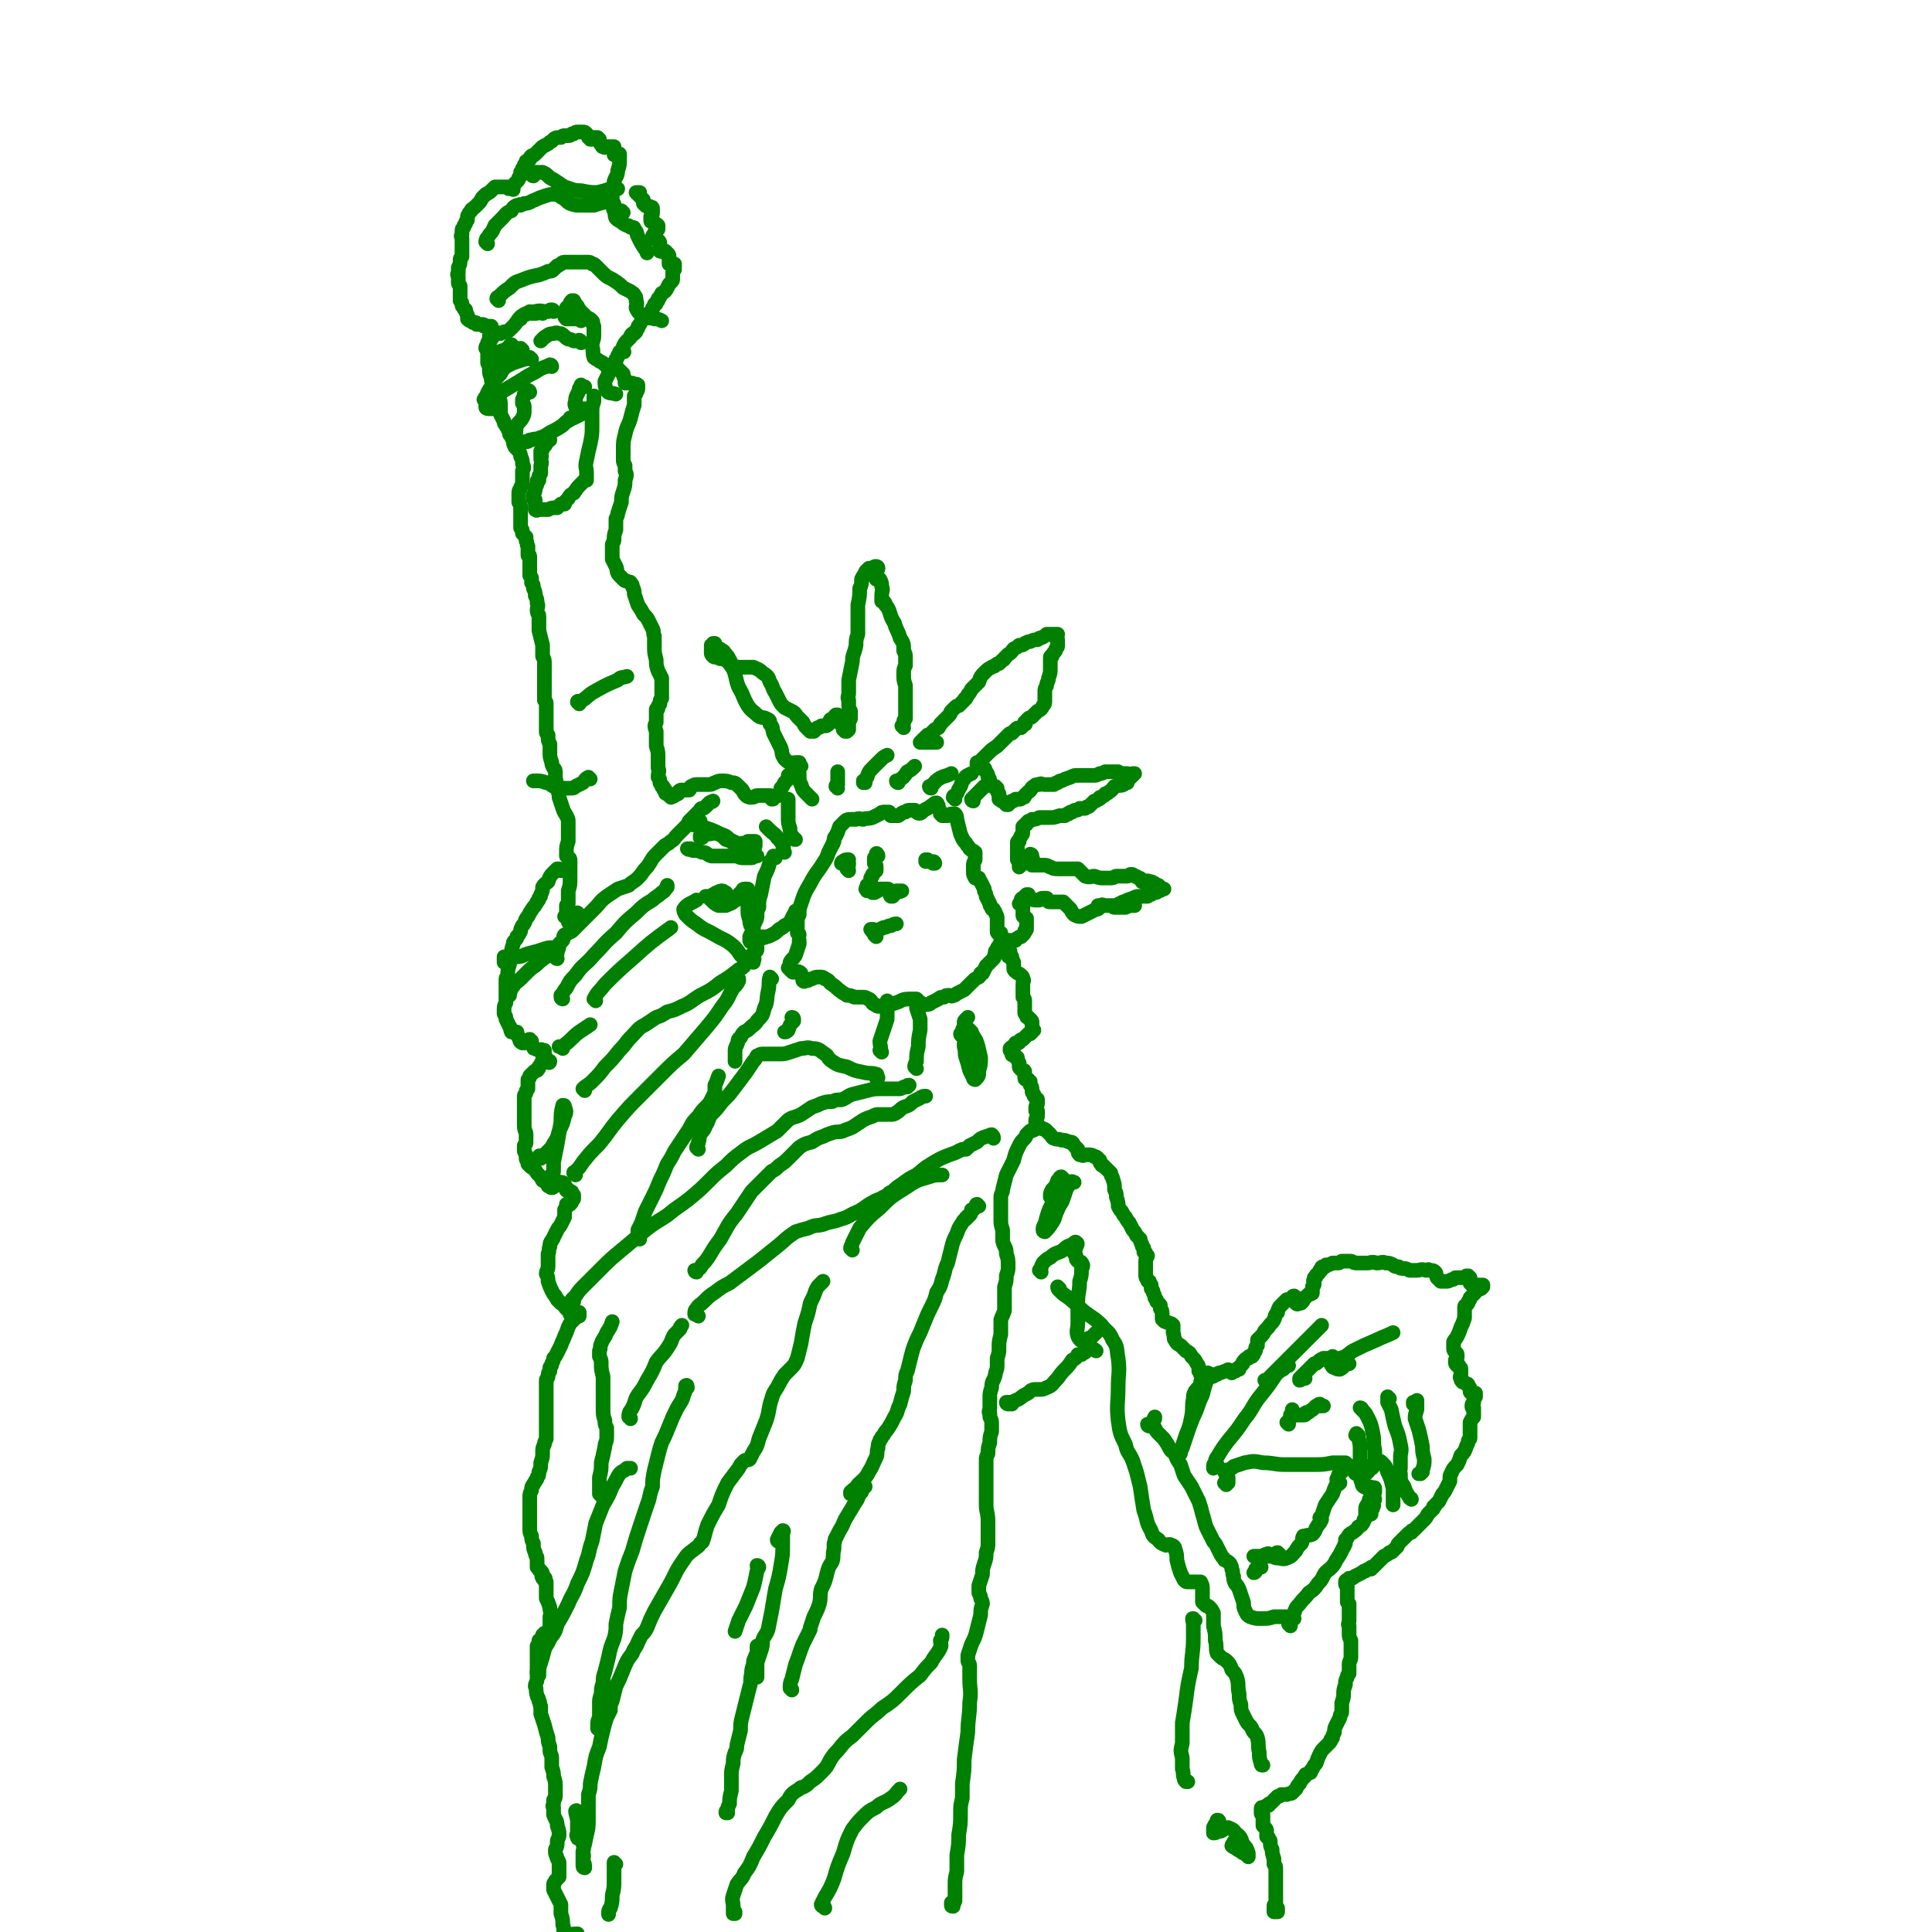 <svg viewBox='0 0 1054 1054' version='1.1' xmlns='http://www.w3.org/2000/svg' xmlns:xlink='http://www.w3.org/1999/xlink'><g fill='none' stroke='#008000' stroke-width='8' stroke-linecap='round' stroke-linejoin='round'><path d='M697,1041c0,0 -1,0 -1,-1 0,0 0,1 1,1 0,0 0,0 0,1 0,0 0,0 0,1 0,0 -1,0 -1,0 0,0 -1,0 -1,0 0,-1 0,-1 0,-2 0,-1 0,-1 0,-1 0,-1 0,-1 1,-1 0,-1 0,-1 0,-2 0,-2 0,-2 0,-3 0,-3 0,-3 0,-5 0,-2 0,-2 0,-4 0,-1 0,-1 0,-2 0,-2 0,-2 0,-3 0,-2 0,-2 -1,-3 0,-2 0,-2 0,-3 -1,-3 -1,-3 -1,-5 -1,-2 -1,-2 -1,-4 0,-1 0,-1 -1,-2 0,-1 0,-1 -1,-1 0,0 0,0 0,-1 0,0 0,0 0,0 0,-1 0,-1 0,-2 0,-1 0,-1 -1,-2 0,0 0,0 0,0 -1,-1 -1,-1 -1,-1 0,-1 0,-1 0,-1 0,-1 0,-1 0,-2 0,-1 0,-1 0,-1 0,-1 0,-1 0,-1 0,-1 0,-1 0,-1 -1,-1 -1,0 -1,-1 0,0 0,0 0,-1 0,-1 0,-1 0,-1 0,-1 0,-1 1,-1 0,0 0,0 1,0 0,-1 0,0 1,-1 0,0 0,0 1,0 0,-1 0,-1 1,-1 1,-1 1,-1 2,-2 1,-1 1,-1 2,-2 1,0 1,0 2,-1 2,0 2,0 3,0 2,-1 2,0 3,-1 1,-1 1,-1 2,-2 1,-2 1,-2 2,-3 1,-2 1,-2 3,-4 0,-1 0,-1 1,-1 1,-1 1,-1 2,-1 0,-1 0,-1 1,-2 1,-2 1,-2 2,-3 1,-3 1,-3 2,-5 1,-2 1,-2 3,-4 1,-1 1,-1 2,-2 1,-1 1,-1 1,-2 0,0 0,0 1,-1 0,-1 0,-1 1,-3 0,-2 0,-2 1,-4 1,-2 1,-2 2,-4 0,-2 1,-2 1,-3 0,-1 0,-1 0,-3 0,-1 0,-1 0,-2 1,-3 1,-3 1,-5 0,-2 0,-2 1,-5 0,-2 0,-2 1,-4 0,-1 0,-1 1,-2 0,-1 0,-1 0,-2 0,-2 0,-2 0,-3 0,-2 1,-2 1,-4 0,-2 0,-2 0,-4 0,-3 0,-3 0,-5 -1,-2 -1,-2 -1,-4 0,-1 0,-1 0,-2 0,-1 0,-1 0,-2 -1,-1 0,-1 0,-3 0,-1 0,-1 0,-3 0,-2 0,-2 0,-3 0,-2 0,-2 0,-3 -1,-1 -1,-1 -1,-1 0,-1 0,-1 0,-2 0,0 0,0 0,-1 0,-1 0,-1 0,-1 0,-1 0,-1 0,-2 0,-1 0,-1 0,-2 0,0 0,0 0,-1 0,0 -1,0 -1,-1 0,0 0,0 0,0 0,0 0,0 0,0 0,-1 0,-1 0,-1 0,-1 1,-1 1,-1 0,0 0,0 1,-1 0,0 0,0 0,0 0,0 0,0 0,0 1,0 1,0 1,0 1,0 1,0 2,-1 2,-1 2,-1 4,-2 1,-1 1,-1 2,-1 1,-1 1,-1 3,-1 0,-1 0,-1 0,-1 1,0 1,0 1,0 1,-1 1,-1 2,-2 2,-2 2,-2 4,-4 2,-1 2,-1 3,-2 1,0 1,0 2,-1 0,0 0,0 1,-1 0,0 0,0 1,-1 1,-1 0,-1 1,-2 1,-1 1,-1 3,-3 1,-1 1,-1 2,-2 1,-1 1,-1 2,-1 0,-1 0,-1 1,-1 1,-1 1,-1 1,-1 1,-1 1,-1 2,-2 1,-1 1,-1 2,-2 2,-2 2,-2 3,-4 1,-1 1,-1 2,-2 0,0 0,0 1,-1 0,0 0,-1 0,-1 0,0 1,0 1,-1 1,-1 1,-1 2,-2 1,-2 1,-2 2,-4 1,-1 1,-1 2,-3 1,-2 1,-2 2,-4 0,-1 0,-1 0,-2 0,-2 1,-2 1,-3 1,-2 1,-2 3,-4 1,-2 1,-2 2,-5 2,-2 2,-2 3,-5 1,-2 1,-2 1,-3 1,-1 1,-1 1,-2 0,0 0,0 0,-1 0,0 0,0 0,-1 0,-1 0,-1 0,-2 0,-2 0,-2 0,-4 1,-2 1,-2 2,-3 0,-2 0,-2 0,-3 0,0 0,0 0,-1 0,0 0,0 0,-1 -1,0 -1,0 -1,-1 0,-1 0,-1 1,-2 0,-2 0,-2 1,-3 0,-1 0,-1 0,-2 0,0 0,0 0,0 0,0 0,0 -1,0 0,-1 0,0 -1,0 0,0 -1,0 -1,-1 0,0 0,0 0,0 0,-1 0,-1 0,-1 0,-1 0,-1 -1,-2 0,-1 0,-1 -1,-1 -1,-1 -1,-1 -2,-1 -1,-1 -1,-1 -1,-2 -1,-1 0,-1 0,-2 0,-1 0,-1 0,-2 0,-1 0,-1 0,-1 0,-1 0,-1 -1,-1 0,-1 0,0 0,-1 -1,0 -1,0 -1,0 -1,-1 -1,-1 -1,-2 0,-1 0,-1 0,-1 1,-1 1,-1 1,-2 0,0 0,0 0,0 0,-1 0,-1 0,-1 0,-1 -1,-1 -1,-1 0,-1 -1,-1 -1,-2 0,-1 0,-1 0,-2 0,-1 0,-1 0,-2 1,-2 1,-1 2,-3 1,-2 1,-2 2,-5 1,-2 1,-2 2,-5 0,-1 0,-1 0,-3 0,-1 0,-1 0,-2 0,-1 0,-1 0,-1 0,-1 1,-1 1,-1 1,-1 1,-1 1,-2 1,-1 1,-1 1,-2 1,-1 1,-1 2,-2 1,-1 1,-1 1,-2 1,0 1,0 1,0 0,0 0,-1 0,-1 0,0 0,1 1,0 0,0 0,0 1,0 0,0 0,0 1,-1 0,0 0,0 0,0 0,-1 0,-1 0,-1 0,0 0,0 -1,0 0,0 0,0 -1,0 0,0 0,0 -1,0 0,0 0,0 -1,0 -1,0 -1,0 -1,0 -1,0 -1,0 -1,0 0,0 0,0 -1,-1 0,0 0,0 0,-1 0,-1 0,-1 0,-2 0,0 -1,0 -1,-1 0,0 0,0 -1,0 -1,1 -1,1 -1,1 -1,0 -1,0 -2,0 0,0 0,0 -1,0 0,0 0,0 0,0 -1,0 -1,0 -2,0 -1,1 -1,1 -2,1 -2,1 -2,1 -3,1 -1,0 -1,0 -1,0 -1,0 -1,0 -2,0 -1,-1 -1,-1 -2,-2 -1,-2 0,-2 -1,-3 -1,-1 -1,-1 -3,-1 -1,-1 -1,0 -2,0 -3,-1 -3,0 -5,0 -2,0 -2,0 -4,0 -2,-1 -2,-1 -3,-1 -2,0 -2,0 -3,-1 -2,0 -2,0 -3,-1 -2,-1 -2,-1 -4,-1 -2,-1 -2,0 -5,0 -3,-1 -3,0 -5,0 -3,0 -3,0 -6,0 -2,0 -2,-1 -3,-1 -1,0 -1,0 -2,0 -1,0 -1,0 -2,0 -1,0 -1,0 -1,0 -2,1 -1,1 -2,1 -2,0 -2,0 -3,0 -2,1 -2,1 -3,1 -1,0 -1,0 -1,1 -1,0 -1,0 -1,0 -1,0 -1,0 -1,1 0,1 0,1 -1,1 0,1 0,1 -1,2 0,0 -1,0 -1,1 0,1 0,1 -1,1 0,1 0,1 0,1 -1,1 0,1 0,2 0,1 0,1 -1,2 0,1 0,1 0,2 0,0 0,0 0,1 0,0 0,0 0,0 0,1 0,0 -1,1 0,0 0,0 -1,0 -1,1 -1,1 -1,1 -1,1 -1,1 -1,1 -1,0 -1,0 -1,1 0,0 0,0 0,0 0,1 0,1 -1,1 0,1 0,1 -1,1 -1,0 -1,1 -2,0 0,0 0,0 0,0 0,-1 1,-1 2,-2 '/><path d='M707,708c0,0 -1,-1 -1,-1 -1,0 -1,1 -1,1 -2,1 -2,1 -3,1 -1,1 -1,1 -2,2 -1,1 -1,1 -2,2 -1,2 -1,2 -1,3 -2,2 -1,2 -2,4 -1,2 -2,2 -3,4 -1,1 -1,1 -2,2 -1,2 -1,2 -2,3 -1,1 -1,1 -2,2 0,1 0,2 0,3 -1,1 -1,1 -1,2 0,1 0,1 -1,2 0,1 0,1 -1,2 0,0 0,0 -1,0 0,0 0,0 0,0 -1,0 -1,0 -1,1 -1,0 -1,0 -2,1 -1,1 -1,1 -1,2 -1,1 -1,1 -2,2 0,0 0,0 0,0 0,1 0,1 0,1 -1,0 -1,0 -1,0 -1,0 -1,0 -1,1 -1,0 -1,0 -2,1 0,0 0,0 0,0 0,0 0,0 0,0 0,0 0,0 0,0 -1,-1 -1,-1 -1,-1 -1,-1 -1,-1 -2,0 -2,0 -2,1 -4,1 -1,1 -1,1 -3,1 0,1 0,1 -1,1 0,0 0,0 0,0 0,-1 0,-1 -1,-1 0,0 0,0 -1,-1 -1,0 -1,0 -2,0 -1,0 -1,1 -1,0 -1,0 -1,1 -1,0 -1,0 0,-1 -1,-1 0,-2 0,-3 -1,-4 -1,-2 -1,-2 -3,-4 -1,-2 -1,-2 -3,-3 -2,-2 -2,-2 -3,-3 -2,-1 -2,-1 -3,-3 -1,-1 0,-1 -1,-4 0,-1 0,-1 0,-3 0,0 0,-1 0,-1 -1,-1 -1,-1 -2,-1 -1,-1 -1,0 -2,-1 -1,0 -1,0 -1,-1 -1,0 -1,0 -1,-1 0,-1 0,-1 0,-2 0,-2 0,-2 -1,-3 0,-1 0,-1 0,-2 -1,-1 -1,-1 -2,-2 0,-1 0,-1 -1,-2 0,-1 0,-1 -1,-3 0,-1 0,-1 -1,-2 0,-1 0,-1 0,-2 -1,-1 -1,-1 -1,-2 -1,0 -1,0 -1,-1 -1,-1 -1,-1 -1,-3 0,-2 0,-2 0,-4 0,-1 0,-1 0,-3 0,-2 1,-2 1,-3 -1,-1 -1,-1 -1,-1 0,-1 0,-1 -1,-1 0,-1 0,-1 0,-2 -1,-1 -1,-1 -1,-2 -1,-2 -1,-2 -1,-3 -1,-1 -1,-1 -2,-2 -1,-2 -1,-2 -2,-3 -1,-2 -1,-2 -2,-4 -1,-1 -1,-1 -2,-3 -1,-1 -1,-1 -2,-3 -1,-1 -1,-1 -2,-3 0,-2 0,-2 -1,-5 0,-2 0,-2 -1,-4 0,-3 0,-3 -1,-6 0,-1 -1,-1 -1,-3 -1,-1 -1,-1 -2,-2 -1,-1 -1,-1 -2,-2 -1,0 -1,0 -1,-1 -1,0 -1,-1 -1,-2 -1,0 -1,-1 -1,-1 -1,-1 -1,-1 -2,-1 -1,-1 -2,-1 -3,-1 -1,0 -1,0 -2,0 -1,0 -1,1 -2,0 -1,0 -1,0 -1,0 -1,-1 -1,-1 -1,-3 -1,-1 -1,-1 -2,-2 -1,-2 -1,-2 -3,-2 -2,-1 -2,-1 -4,-1 -2,-1 -2,0 -4,-1 -1,0 -1,-1 -2,-2 -1,-1 -1,-1 -2,-2 -1,-1 -1,-1 -2,-1 -1,-1 -1,-1 -2,-1 -1,0 -1,0 -1,0 -1,-1 -1,-1 -1,-1 0,-1 0,-1 0,-3 0,-1 1,-1 1,-2 0,-1 0,-2 0,-2 0,-1 0,-1 0,-1 -1,0 -1,0 -1,0 0,0 0,0 0,-1 0,0 0,0 0,-1 0,-1 1,-1 1,-2 0,-1 0,-1 0,-1 0,-1 0,-1 0,-1 0,-1 -1,0 -1,-1 -1,-1 -1,-1 -1,-2 -1,-1 -1,-1 -1,-2 0,-2 0,-2 -1,-3 0,-1 0,-1 0,-2 -1,0 -1,0 -1,-1 0,0 -1,0 -1,0 0,0 -1,0 -1,-1 0,0 0,0 0,-1 0,0 0,0 0,-1 0,-1 0,-1 0,-1 0,0 0,0 0,0 0,-1 0,-1 -1,-1 0,0 0,0 0,0 -1,-1 -1,0 -1,-1 -1,0 -1,-1 -1,-1 0,-1 0,-1 0,-2 -1,-2 -1,-2 -1,-3 -1,0 -1,0 -1,-1 -1,0 -1,0 -1,0 -1,-1 -1,0 -1,-1 0,0 0,0 0,0 0,0 0,0 0,-1 0,0 0,0 0,-1 0,0 0,0 0,0 0,0 0,0 0,0 0,0 -1,0 -1,0 0,-1 0,-1 0,-1 1,-1 1,-1 2,-1 0,-1 0,-1 1,-1 0,-1 0,-1 0,-1 1,0 1,0 1,0 1,0 1,0 1,-1 0,0 0,0 0,0 1,-1 1,-1 2,-1 1,-1 1,-1 2,-2 0,0 0,0 1,-1 1,0 1,0 1,0 0,0 0,0 0,0 0,0 0,0 0,0 1,-1 1,-1 1,-1 0,0 0,0 0,-1 1,0 1,0 1,0 0,0 0,0 0,0 0,0 0,0 0,0 -1,0 -1,0 -1,0 0,0 0,-1 0,-1 0,-1 0,-1 0,-1 0,-1 0,-1 0,-2 0,-1 0,-1 -1,-2 0,0 -1,0 -1,-1 -1,0 -1,0 -1,-1 -1,-1 -1,-1 -1,-2 0,-1 0,-1 0,-2 0,-1 0,-1 0,-3 0,0 0,0 0,0 0,-1 0,-1 0,-1 0,-1 0,-1 -1,-2 0,-1 0,-1 0,-2 0,-1 0,-1 0,-3 0,-1 0,-1 0,-2 0,-2 1,-2 0,-3 0,-1 0,-1 -1,-2 -1,-1 -2,-1 -3,-2 -1,-1 -1,-1 -1,-2 0,-2 0,-2 0,-3 -1,-1 0,-1 -1,-2 0,-1 0,-1 0,-1 -1,0 -1,0 -1,0 -1,0 -1,0 -1,-1 0,0 0,0 0,0 1,-1 1,0 1,-1 0,0 0,0 0,-1 0,0 0,0 0,0 0,0 0,0 -1,-1 0,0 0,0 0,0 0,0 0,0 0,0 0,0 0,0 0,-1 0,0 0,0 0,0 0,-1 0,-1 -1,-2 0,0 0,0 -1,0 0,-1 0,-1 0,-1 0,0 0,0 0,-1 0,0 0,0 0,0 1,0 1,0 1,0 0,0 0,0 0,0 0,0 0,0 0,0 -1,-1 0,0 0,0 0,0 0,0 0,0 1,0 1,0 1,0 1,0 1,0 2,0 0,0 0,0 1,0 0,0 0,0 0,0 0,0 0,0 0,0 1,0 1,0 1,0 0,0 0,-1 1,-1 1,-1 1,-1 2,-1 1,-1 1,-1 1,-1 1,-1 1,-1 1,-2 1,0 0,0 0,0 0,-1 1,-1 1,-1 0,0 0,-1 0,-1 0,0 0,0 0,0 0,-1 0,-1 0,-1 0,-1 0,-1 0,-2 0,0 0,0 0,-1 0,0 0,-1 0,-1 -1,0 -1,0 -1,-1 -1,0 -1,0 -1,-1 0,0 0,0 0,-1 0,-1 0,-1 0,-2 0,-1 0,-1 0,-2 0,-1 0,-1 0,-1 0,0 0,0 0,0 -1,0 -1,0 -2,0 0,0 0,0 0,0 0,0 0,0 0,0 1,0 1,0 1,-1 0,0 0,0 1,0 0,0 0,0 -1,-1 0,0 0,0 0,0 0,0 0,0 0,0 0,0 0,0 0,0 0,-1 1,-1 1,-1 1,-1 1,-1 1,-1 1,-1 1,-1 1,-1 0,0 1,0 1,0 0,1 0,1 0,1 1,1 1,1 1,1 1,1 2,1 3,1 1,0 1,0 2,0 1,-1 1,-1 2,-1 1,0 1,0 1,0 0,0 1,0 1,0 0,1 0,1 0,1 1,1 1,1 2,1 1,0 1,0 2,0 2,0 2,0 3,0 1,0 1,0 2,0 1,1 1,1 2,2 1,1 1,1 2,2 1,2 1,2 2,3 2,1 2,1 4,1 2,-1 2,-1 4,-2 2,-1 2,-1 4,-2 1,0 1,0 2,-1 0,0 0,-1 0,-1 -1,0 -1,0 -1,0 0,0 0,0 0,0 0,0 0,0 0,0 1,0 1,1 1,0 1,0 1,0 1,0 1,0 1,0 1,0 0,0 0,0 0,0 0,0 -1,0 -1,0 0,-1 1,0 2,0 1,0 1,0 2,0 0,0 0,0 1,0 0,0 0,0 1,0 0,0 0,1 1,1 0,0 0,0 1,0 1,0 1,0 1,0 1,0 1,0 2,0 1,0 1,0 2,0 0,0 0,0 0,0 0,0 0,0 0,0 0,0 0,0 0,0 2,-1 2,-1 5,-1 '/><path d='M563,467c0,0 -1,-1 -1,-1 0,0 1,0 1,1 0,0 0,0 0,1 1,1 0,1 0,2 0,1 0,1 0,2 0,0 0,0 1,0 1,0 1,0 2,0 1,0 1,0 2,0 1,0 1,0 2,0 2,0 2,1 3,1 2,1 2,1 4,1 2,0 2,0 4,0 2,0 2,0 4,0 2,0 2,0 3,0 1,1 1,1 2,2 1,1 1,1 2,2 3,1 3,0 5,0 3,1 3,1 5,1 2,0 2,0 4,0 2,0 2,-1 3,-1 1,0 1,0 2,0 0,0 0,0 1,0 1,0 1,0 1,0 1,0 1,0 2,0 1,0 1,-1 2,-1 1,0 1,0 2,1 1,0 1,0 2,1 1,0 1,0 2,1 0,0 0,1 0,1 1,0 1,0 1,0 0,0 0,0 1,0 1,0 1,-1 2,0 2,0 1,0 3,1 1,1 1,1 2,1 1,1 1,1 2,2 0,0 0,0 1,0 0,0 0,0 0,0 -1,0 -1,0 -1,0 -1,1 -1,1 -2,1 -1,1 -1,1 -2,1 -1,0 -1,0 -2,1 0,0 0,0 -1,0 -1,1 -1,0 -1,1 -2,0 -2,0 -4,0 -2,0 -2,0 -4,1 -3,1 -3,1 -5,2 -1,0 -2,1 -2,1 -1,0 0,0 0,0 3,0 3,0 6,0 1,0 1,0 2,-1 '/><path d='M557,471c0,0 -1,-1 -1,-1 0,0 0,1 0,2 0,0 0,0 0,1 0,0 1,-1 1,-1 0,0 0,0 0,-1 0,0 0,0 0,-1 -1,0 -1,0 -1,-1 0,0 -1,0 -1,0 0,-1 0,-1 0,-2 0,-2 0,-2 0,-3 0,-1 0,-1 0,-3 0,0 0,0 0,0 0,0 0,0 0,0 0,-1 0,-1 0,-1 0,-1 0,-1 1,-1 0,-2 1,-2 1,-3 1,-1 1,-1 1,-2 0,-1 0,-1 0,-2 0,0 0,0 0,-1 0,0 0,0 0,0 0,0 0,0 0,0 0,0 0,0 1,-1 1,0 1,0 1,-1 1,0 0,0 1,-1 1,0 1,0 2,-1 2,0 2,0 4,-1 3,0 3,0 6,0 2,0 2,0 5,-1 1,0 1,0 3,0 1,-1 1,-1 2,-1 0,-1 0,0 1,-1 1,0 1,0 1,0 1,-1 1,-1 2,-1 1,0 1,0 2,-1 2,0 2,0 3,0 1,-1 1,-1 2,-1 1,-1 1,-1 2,-2 0,0 0,0 1,-1 1,0 1,0 2,-1 1,0 1,0 1,-1 1,0 1,0 2,-1 1,0 0,0 1,-1 1,0 1,0 2,-1 2,-1 2,-2 3,-3 3,-1 3,0 5,-1 1,-1 1,-1 2,-1 0,0 0,-1 0,-1 0,0 0,0 0,0 0,0 0,0 0,-1 1,0 1,0 2,-1 1,-1 1,-1 2,-2 0,0 0,0 0,0 0,0 0,0 -1,0 0,0 0,0 -1,1 -1,0 -1,0 -2,0 0,0 0,0 0,0 0,0 0,0 0,0 0,-1 0,-1 0,-1 -1,0 -1,0 -1,0 -1,0 -1,0 -2,0 -1,0 -1,0 -1,0 0,0 0,0 0,0 0,0 0,0 0,0 -1,-1 -1,-1 -1,-1 -2,0 -2,0 -3,0 -2,0 -2,0 -4,0 -2,1 -2,1 -3,1 -2,1 -2,1 -3,1 -1,0 -1,0 -2,0 -1,0 -1,0 -2,0 -3,0 -3,0 -5,0 -2,0 -2,0 -4,1 -3,1 -3,1 -5,2 -1,0 -1,0 -2,1 -1,0 -1,0 -2,1 0,0 0,0 0,0 -1,0 -1,0 -2,0 -1,0 -1,0 -3,0 -2,0 -2,-1 -3,0 -2,0 -2,0 -3,1 -2,1 -1,2 -3,3 -1,1 -1,1 -2,2 0,1 0,1 -1,1 -1,1 -1,1 -2,1 -1,0 -1,0 -2,0 -1,1 -1,1 -2,1 -1,1 -1,1 -2,2 0,0 0,0 0,0 -1,0 -1,0 -1,0 0,0 0,0 -1,-1 -1,-1 -1,-1 -1,-1 -1,0 -1,0 -1,-1 -1,0 -1,0 -1,0 0,0 0,0 0,0 0,0 0,0 0,0 0,0 0,0 0,-1 0,-1 0,-1 0,-2 -1,-1 -1,-1 -1,-3 -1,0 -1,0 -1,-1 -1,0 -1,0 -1,0 -1,0 -1,0 -1,-1 -1,0 -1,0 -1,-1 0,-2 0,-2 -1,-3 0,-2 0,-1 -1,-3 -1,-1 0,-1 -1,-2 0,0 0,0 -1,0 0,-1 -1,0 -1,0 0,0 0,0 -1,0 0,0 0,0 0,0 0,0 0,0 0,-1 -1,0 -1,0 -1,-1 0,0 0,0 0,0 0,0 0,0 0,0 0,-1 0,-1 0,-1 1,0 1,0 2,-1 2,-2 2,-2 4,-4 2,-2 2,-2 5,-4 2,-2 2,-2 4,-4 1,-1 1,-1 2,-2 1,-1 1,-1 2,-1 1,-1 1,-1 2,-2 1,-1 1,-1 3,-1 1,-1 1,-1 2,-2 1,0 0,0 0,-1 1,0 0,0 1,-1 0,0 0,0 1,-1 1,-1 1,0 2,-1 2,-2 2,-2 3,-3 2,-1 2,-1 3,-3 1,-1 1,-1 1,-3 0,-1 0,-1 0,-2 0,0 0,0 0,-1 0,-1 0,-1 0,-2 0,-1 0,-1 1,-3 0,-2 1,-2 1,-4 1,-3 1,-3 1,-5 0,-1 0,-1 0,-3 0,-1 0,-1 0,-2 0,0 0,0 0,-1 0,-1 0,-1 1,-1 0,-1 0,-1 1,-2 1,-1 1,-1 1,-2 1,-1 1,-1 1,-2 0,-2 0,-2 0,-3 0,-1 -1,-1 -1,-1 0,-1 0,-1 0,-1 1,-1 1,-1 1,-1 0,0 0,0 0,0 0,0 0,0 -1,0 0,0 0,0 -1,0 0,0 0,0 -1,0 0,0 0,0 -1,0 -1,0 -1,0 -2,0 -1,1 -1,1 -3,2 -1,0 -1,0 -2,1 -2,0 -2,0 -4,1 -1,0 -1,0 -3,1 -1,1 -1,1 -3,1 -1,1 -1,1 -3,2 -1,1 -1,2 -3,3 -1,1 -1,1 -2,2 0,0 0,1 -1,1 -1,1 -1,1 -2,2 -1,0 -1,0 -2,1 -1,1 -1,0 -2,1 -2,1 -2,1 -4,3 -2,2 -2,2 -3,5 -2,2 -2,2 -4,4 -1,2 -1,2 -2,3 0,1 -1,1 -1,2 -1,0 -1,1 -1,1 -1,1 -1,1 -1,1 -1,1 -1,1 -2,2 -1,0 -1,0 -2,1 -1,1 -1,1 -2,2 -1,1 0,1 -1,2 -1,1 -1,1 -2,2 -1,1 -1,1 -1,1 -1,1 -1,1 -2,2 0,1 -1,1 -1,2 -1,0 -1,1 -2,1 -1,1 -1,1 -2,2 -1,1 -1,1 -2,1 0,1 0,1 -1,1 -1,1 -1,1 -2,2 0,0 0,0 -1,1 0,0 0,0 0,0 2,0 2,0 4,0 2,0 2,0 5,0 '/><path d='M493,397c0,-1 -1,-1 -1,-1 0,0 0,0 0,0 1,-1 1,-1 1,-2 0,-1 0,-1 1,-2 0,-2 0,-2 0,-4 0,-3 0,-3 0,-6 0,-4 0,-4 0,-8 -1,-3 -1,-3 -1,-6 0,-3 0,-3 1,-5 0,-2 0,-2 0,-4 0,-2 0,-2 -1,-4 0,-4 0,-4 -2,-7 -1,-4 -2,-4 -3,-8 -2,-3 -2,-4 -3,-7 -1,-2 -1,-2 -2,-3 0,-1 0,-1 -1,-2 0,0 -1,0 -1,0 0,0 0,-1 0,-1 0,-1 0,-1 0,-2 0,-3 1,-3 0,-5 0,-2 0,-2 -1,-4 0,0 -1,0 -2,0 0,-1 0,0 0,-1 -1,0 -1,0 0,-1 0,-1 0,-1 0,-2 1,-1 1,-2 1,-2 0,-1 -1,-1 -1,-1 -1,0 -1,0 -2,1 -1,0 -1,0 -2,0 0,1 0,1 -1,1 0,0 0,0 0,0 -1,1 -1,1 -1,2 -1,1 -1,1 -2,3 0,3 0,3 -1,5 0,4 0,4 -1,9 0,3 0,3 0,7 0,2 0,2 0,4 0,3 0,3 0,5 -1,3 -1,3 -1,6 -1,5 -2,5 -2,9 -1,5 -1,5 -2,10 0,4 0,4 0,7 0,2 -1,2 0,4 0,1 0,1 0,2 0,2 0,2 1,4 0,1 0,2 0,4 -1,2 -1,2 -1,4 0,1 0,1 0,2 0,0 0,0 -1,1 0,0 0,0 0,0 0,0 0,0 0,0 0,0 0,0 0,0 -1,0 -1,0 -1,0 0,0 0,0 0,0 0,-1 0,0 -1,-1 0,0 1,-1 0,-1 0,-1 1,-1 0,-2 0,0 0,0 0,0 -1,-1 -1,0 -1,0 -1,-1 -1,0 -1,-1 -1,0 -1,0 -1,-1 0,-1 0,-1 0,-1 0,-1 0,-1 0,-2 0,0 0,0 0,0 -1,0 -1,0 -1,0 -1,1 -1,1 -1,2 0,0 0,0 0,0 0,0 0,0 0,0 -1,0 -1,0 -1,0 -1,1 -1,0 -1,1 -1,1 -1,1 -1,2 -1,1 -1,1 -2,1 0,0 0,0 0,0 -1,0 -1,0 -1,0 0,0 0,0 -1,0 -1,1 -1,1 -2,1 -1,1 -1,1 -2,2 -1,0 -1,0 -2,0 -1,-1 -1,-1 -2,-2 -1,-1 -1,-1 -2,-3 -1,-1 -1,-1 -3,-3 -1,-1 -1,-2 -3,-3 -2,-1 -2,-1 -4,-2 -2,-2 -2,-2 -3,-4 -1,-2 -1,-2 -2,-4 -2,-3 -1,-3 -3,-6 -1,-3 -1,-3 -4,-5 -2,-2 -3,-2 -5,-3 -3,0 -3,0 -5,0 -2,0 -2,0 -4,0 -1,-1 -2,0 -3,-1 -1,-1 0,-2 -1,-3 -1,-2 -1,-2 -2,-3 -1,-1 -1,-2 -2,-2 -1,-1 -1,-1 -2,-1 -1,0 -1,0 -2,0 -1,0 -1,-1 -1,-1 0,-1 0,-1 0,-1 0,-1 1,-1 1,-1 0,0 -1,0 -1,0 0,0 0,1 -1,1 0,2 0,2 0,4 0,1 0,1 1,2 1,1 1,0 3,1 2,1 2,0 4,1 2,2 2,2 4,5 2,5 1,5 3,10 3,5 2,5 5,10 2,3 3,3 5,5 2,2 3,1 5,2 2,1 2,1 2,3 2,2 1,2 2,5 2,4 2,4 4,8 1,3 0,3 2,6 1,1 2,2 3,2 1,1 1,0 3,0 0,0 0,0 1,0 0,0 1,0 1,0 0,1 0,1 0,1 0,1 0,1 1,1 0,0 0,0 0,0 0,0 0,0 0,0 0,0 0,0 0,0 0,0 0,0 0,0 -1,0 -1,0 -1,1 -1,0 -1,0 -1,0 0,0 0,0 -1,0 0,0 0,0 0,0 0,0 0,0 0,0 -1,0 -1,0 -1,1 -1,0 0,0 -1,1 -1,1 -1,1 -1,2 0,0 0,0 -1,0 0,0 0,0 0,0 0,1 0,1 0,2 -1,1 -1,1 -2,2 -1,2 -1,2 -2,3 0,2 0,2 -1,3 0,0 0,0 0,1 0,0 0,0 0,0 -1,0 -1,0 -1,0 0,0 0,0 -1,0 0,1 0,1 -1,1 0,1 0,1 -1,1 0,0 0,0 0,0 0,0 0,0 0,-1 -1,0 0,0 -1,-1 -1,0 -1,0 -2,0 -2,0 -2,0 -5,0 -1,0 -1,1 -3,1 -1,0 -2,0 -3,-1 -1,-1 -1,-1 -2,-3 -1,-1 -1,-1 -2,-2 -2,-2 -2,-2 -4,-2 -2,-1 -3,-1 -5,-1 -2,0 -2,0 -4,1 -1,0 -1,1 -3,1 0,0 0,0 -1,0 -1,0 -1,0 -1,0 -1,0 -1,0 -3,0 -1,0 -1,0 -2,0 -2,0 -2,1 -3,1 -1,1 0,1 -1,2 0,0 -1,0 -1,0 0,0 0,0 -1,0 0,0 0,0 -1,0 0,0 0,0 -1,0 -1,0 -1,0 -2,1 -1,1 -1,1 -2,2 -1,1 -1,0 -2,1 0,0 0,0 0,0 1,0 0,-1 0,-1 0,0 0,1 0,1 0,0 0,0 0,0 0,0 0,0 0,0 0,0 0,0 1,-1 1,0 1,0 3,-1 '/><path d='M387,455c0,0 0,-1 -1,-1 0,0 0,0 -1,1 -1,1 -1,1 -2,2 -1,0 -1,0 -1,0 0,0 0,-1 0,-1 2,-1 2,-1 4,-1 3,0 3,-1 6,0 2,1 2,1 4,3 3,1 3,1 5,3 2,1 2,1 3,2 1,0 2,0 3,0 1,0 1,0 1,-1 1,0 1,0 2,0 0,0 0,0 1,0 0,0 0,0 0,0 1,0 1,0 1,-1 0,0 0,0 0,-1 0,0 0,0 0,-1 -1,0 -1,0 -1,0 -2,0 -2,0 -3,0 -1,1 -1,1 -3,1 -1,0 -1,1 -3,0 -2,-1 -2,-1 -4,-2 -2,-2 -2,-2 -5,-3 -4,-2 -4,-2 -7,-3 -3,-1 -3,-1 -5,-1 -2,-1 -2,-1 -3,-1 0,0 0,0 0,-1 0,0 1,0 2,-1 1,0 1,0 2,0 '/><path d='M413,467c0,0 0,0 -1,-1 0,0 1,1 1,1 -1,0 -1,0 -2,0 0,0 0,1 -1,1 -1,0 -1,0 -2,0 -1,0 -1,0 -2,0 -2,0 -2,0 -4,-1 -1,0 -1,0 -3,0 -1,0 -1,0 -3,0 -1,0 -1,0 -3,0 -3,0 -3,0 -5,0 -3,-1 -2,-2 -5,-2 -2,-1 -3,-1 -5,-1 -2,-1 -2,0 -3,-1 0,0 0,0 0,0 0,0 1,0 2,0 '/><path d='M410,488c0,0 0,-1 -1,-1 -1,0 -1,0 -2,1 -2,1 -2,1 -4,2 -1,1 -1,1 -3,1 -1,1 -1,1 -2,0 -1,0 -1,-1 -1,-2 -1,-1 -1,-1 -1,-2 -1,0 -1,-1 -2,-1 -1,0 -1,0 -3,1 -1,0 -1,1 -2,1 -1,1 -1,1 -2,1 -1,0 -1,0 -1,0 -1,0 -1,0 -1,0 0,0 0,0 0,0 0,0 1,0 1,0 1,1 1,1 2,2 2,2 2,2 4,3 2,0 2,0 4,0 2,-1 3,-1 4,-2 2,-2 1,-2 3,-4 1,-1 1,-1 2,-2 0,0 0,-1 1,-1 0,0 0,0 1,0 0,0 0,0 0,0 1,0 1,0 1,0 0,0 0,0 0,0 0,0 0,0 0,0 0,1 0,1 0,1 0,1 0,1 0,2 0,1 0,1 0,2 0,1 0,1 0,2 0,2 0,2 0,4 0,3 0,3 1,6 0,3 1,3 2,6 1,3 1,3 1,7 1,1 1,1 1,3 0,0 0,1 -1,1 0,0 0,0 -1,1 0,0 0,0 -1,1 0,1 0,1 0,2 0,1 0,1 0,1 1,1 1,1 1,1 0,0 0,-1 0,-1 0,0 1,-1 0,-1 0,0 0,0 -1,0 -1,0 -1,-1 -2,0 -1,0 0,0 -1,1 -1,0 -1,0 -1,-1 -1,-1 -1,-1 -2,-2 -2,-3 -2,-3 -4,-5 -5,-4 -5,-3 -10,-6 -5,-3 -5,-2 -10,-6 -3,-2 -3,-2 -6,-5 -1,-2 -1,-2 -1,-3 2,-3 4,-3 7,-5 '/><path d='M365,434c0,0 -1,-1 -1,-1 0,0 0,0 0,0 -1,0 -1,0 -1,-1 0,0 0,0 0,-1 -1,0 -1,0 -1,-1 0,-1 0,-1 -1,-1 0,-1 0,-1 -1,-2 0,-2 0,-2 -1,-3 0,-3 1,-3 0,-5 0,-3 0,-3 0,-6 0,-3 0,-3 -1,-6 0,-4 0,-4 0,-8 -1,-3 -1,-3 0,-5 0,-2 0,-2 0,-4 0,-1 0,-1 0,-2 0,0 0,0 0,-1 1,0 1,0 1,-1 0,-1 0,-1 1,-2 0,-2 0,-2 1,-3 0,-2 0,-2 0,-4 0,-2 0,-2 0,-4 0,-1 0,-1 0,-3 -1,-2 -1,-2 -2,-4 -1,-3 -1,-3 -1,-6 -1,-4 -1,-4 -1,-7 0,-3 0,-3 0,-6 -1,-2 0,-2 -1,-4 -1,-2 -1,-2 -2,-4 -1,-2 -1,-2 -3,-4 -1,-2 -1,-2 -3,-5 -1,-3 -1,-3 -2,-6 0,-2 0,-2 -1,-4 0,-1 0,-1 -1,-2 0,-1 -1,0 -2,-1 -1,0 -1,0 -2,-1 -1,-1 -1,-1 -2,-2 -2,-2 -1,-3 -2,-5 -1,-2 -1,-2 -2,-4 0,-1 0,-1 0,-3 0,-1 0,-1 0,-2 0,-1 0,-1 0,-2 0,-1 0,-1 0,-1 1,-2 1,-2 1,-3 0,-2 0,-2 1,-5 0,-2 0,-2 0,-3 0,-2 0,-2 0,-3 1,-2 1,-2 1,-3 1,-3 1,-3 2,-6 0,-3 0,-3 1,-6 1,-3 1,-3 1,-6 1,-3 1,-3 0,-5 0,-2 0,-2 0,-3 -1,-2 -1,-2 -1,-3 0,-2 0,-2 0,-3 0,-2 0,-2 0,-3 0,-4 0,-4 1,-8 1,-5 2,-5 3,-9 1,-4 1,-4 2,-7 0,-1 0,-1 0,-2 0,-1 0,-1 0,-3 1,-1 1,-1 1,-2 1,-1 1,-1 1,-3 0,0 0,-1 0,-1 -1,-1 -2,0 -3,-1 -1,0 -1,0 -3,0 0,0 0,0 -1,0 0,0 0,0 0,-1 0,-1 0,-1 0,-1 -1,-2 -1,-2 -1,-3 -1,-1 -1,-1 -2,-2 -1,-1 -1,-1 -2,-2 0,0 0,0 0,-1 0,-1 0,-1 0,-2 0,0 0,0 0,-1 0,0 0,0 0,0 1,-1 1,-1 1,-2 0,0 0,0 1,-1 0,0 0,0 0,-1 1,0 1,0 1,0 0,0 0,0 1,0 0,0 0,0 0,0 1,0 0,0 0,-1 0,-1 0,-1 0,-2 1,-2 1,-2 2,-3 1,-1 1,-1 2,-2 0,-1 0,-1 1,-2 1,0 1,0 1,0 1,-1 1,-1 1,-1 0,-1 0,-1 1,-2 0,-1 0,-1 1,-2 1,-2 1,-2 2,-3 1,-1 1,-1 2,-2 1,0 1,0 1,-1 1,-1 1,-1 1,-1 1,-1 1,-1 1,-2 1,-1 1,-1 1,-2 1,0 1,0 1,-1 1,-1 0,-1 1,-1 0,-1 0,-1 0,-1 0,0 0,0 1,-1 0,-1 1,-1 1,-2 2,-1 2,-1 3,-3 1,-2 1,-2 2,-3 1,-1 1,-1 1,-2 0,-1 0,-1 0,-1 0,0 0,0 0,-1 0,0 0,0 0,-1 0,-1 0,-1 1,-2 0,-1 0,-1 0,-2 0,0 0,0 0,-1 -1,0 -1,0 -2,0 0,0 -1,0 -1,0 0,0 0,-1 0,-1 0,-2 0,-2 0,-3 0,-1 0,-1 -1,-2 0,0 0,0 -1,-1 -1,0 -1,1 -2,0 0,0 0,0 -1,0 0,-1 0,-1 0,-1 0,-2 0,-2 0,-3 0,-1 0,-1 -1,-2 -1,0 -1,0 -2,-1 -1,0 -1,0 -1,0 0,-1 0,-1 0,-1 0,-1 1,-1 1,-2 1,-1 1,-1 2,-2 0,-1 0,-1 0,-2 -1,-1 -1,-1 -2,-1 0,-1 0,-1 -1,-1 -1,0 -1,0 -1,-1 0,0 0,0 0,0 0,-1 0,-1 0,-2 1,-1 1,-1 1,-2 0,-1 0,-1 0,-2 0,-1 0,-1 -1,-1 -1,-1 -1,0 -2,-1 0,0 0,1 -1,0 0,0 0,0 -1,-1 0,-1 0,-1 0,-2 -1,-1 -1,-1 -2,-2 -1,-1 -1,-1 -1,-1 -1,-1 -1,-1 -1,-1 1,0 1,0 2,0 '/><path d='M340,116c0,0 -1,-1 -1,-1 0,0 1,1 1,1 -1,0 -1,0 -1,0 -1,0 -1,0 -2,0 -1,0 -1,0 -1,-1 -1,-1 -1,-1 -1,-3 0,-1 0,-1 -1,-2 0,-1 0,-1 0,-2 0,-1 0,-1 0,-2 0,-2 0,-2 0,-3 1,-2 1,-2 1,-4 1,-3 2,-3 2,-6 1,-3 1,-3 1,-6 0,-1 0,-2 0,-3 -1,0 -1,0 -2,0 0,0 0,0 -1,0 0,0 0,1 0,0 0,0 0,0 0,-1 0,-1 0,-1 0,-1 0,-1 0,-1 0,-2 -1,0 -1,0 -2,0 -1,0 -1,0 -2,0 -1,0 -1,1 -2,0 -1,0 0,0 -1,-1 -1,-1 -1,-2 -1,-3 -1,0 -1,0 -1,-1 -1,0 -1,0 -2,0 0,0 0,1 -1,1 0,0 0,0 -1,0 0,-1 0,-1 -1,-1 0,-1 0,-1 -1,-2 -1,-1 -1,-1 -2,-1 -2,0 -2,0 -3,0 -1,0 -1,0 -2,1 -1,0 -1,0 -1,0 -1,1 -1,1 -2,1 -1,0 -1,0 -2,0 -1,0 -1,0 -2,1 -3,0 -3,0 -5,2 -2,1 -1,1 -3,2 -2,1 -2,1 -3,2 -1,1 -1,1 -1,1 -1,1 -1,1 -1,1 -1,1 -1,1 -1,1 -1,1 -1,1 -2,1 -1,1 -1,1 -1,2 -1,1 -1,1 -2,1 0,1 0,1 -1,2 0,1 0,1 -1,2 0,1 0,1 -1,2 0,1 0,1 0,2 0,0 0,0 -1,1 0,1 0,1 -1,2 0,0 0,0 -1,1 -1,1 -1,1 -1,1 0,1 0,1 0,2 0,0 0,0 0,0 0,0 0,0 0,0 0,0 0,0 0,0 0,1 0,0 -1,0 0,0 0,0 -1,0 0,0 0,0 0,0 -1,0 0,0 -1,-1 0,0 0,0 -1,0 0,0 0,0 -1,0 0,0 0,0 -1,0 -1,0 -1,0 -2,0 -1,0 -1,0 -2,0 -1,1 -1,1 -2,2 -1,1 -1,1 -3,2 -1,1 -1,1 -2,2 -1,2 -1,2 -2,3 -1,1 -1,1 -2,2 -1,1 -2,1 -2,2 -1,1 -1,1 -2,3 0,1 0,1 0,2 -1,1 -1,1 -1,2 -1,1 -1,1 -1,2 -1,1 -1,1 -1,2 0,1 0,1 0,2 -1,1 0,1 0,2 0,1 0,1 0,2 0,2 0,2 0,3 0,1 0,1 0,3 0,1 0,1 0,2 -1,1 -1,1 -1,2 0,2 0,2 -1,4 0,1 0,1 0,3 -1,1 0,1 0,2 0,1 0,1 0,3 0,1 0,1 1,2 0,1 0,1 0,2 0,2 0,2 0,3 0,2 0,2 0,3 1,1 1,1 1,2 0,1 0,1 1,2 0,1 1,1 1,1 0,1 0,1 1,3 0,1 0,1 0,2 1,1 1,1 2,1 0,0 0,0 0,0 1,1 1,1 1,1 0,0 0,0 1,0 0,0 0,0 0,0 1,0 1,0 1,1 0,0 0,0 1,0 0,0 0,0 1,0 0,0 0,0 0,0 1,0 1,0 1,0 1,0 1,0 1,1 0,0 1,-1 1,0 1,0 1,0 1,0 1,0 1,0 1,0 0,0 1,0 1,0 0,0 0,1 0,1 0,0 0,0 0,1 0,2 0,2 -1,3 0,2 0,2 -1,4 0,1 0,1 0,3 0,1 0,1 0,3 0,1 0,1 0,2 0,1 0,1 0,3 1,2 1,2 1,4 0,2 0,2 1,4 0,2 0,2 1,4 0,2 1,1 1,3 1,0 1,0 2,1 0,1 0,1 0,2 1,3 1,3 1,5 0,2 0,2 0,5 1,2 1,2 2,4 0,1 0,1 1,2 0,1 1,1 1,2 1,2 1,2 1,3 1,1 1,2 2,3 0,2 0,2 1,4 1,1 1,1 2,2 1,2 1,2 1,3 1,2 1,2 1,4 1,2 1,2 0,4 0,2 0,2 0,5 0,2 0,2 -1,4 0,1 -1,1 -1,3 0,1 0,1 0,3 0,1 0,1 0,2 1,1 1,1 1,3 0,2 0,2 0,4 0,2 0,2 0,4 0,1 0,1 0,3 1,1 1,1 1,3 1,1 1,1 2,2 0,1 0,1 0,2 1,1 0,2 1,3 0,1 0,1 0,2 0,1 0,1 0,2 0,0 0,0 0,1 1,0 1,0 1,1 0,1 0,1 0,2 0,2 0,2 0,4 0,2 0,2 0,4 1,1 1,1 1,2 0,1 0,1 0,2 1,1 1,1 1,3 1,2 1,2 1,4 1,2 1,2 1,4 1,2 0,2 0,4 0,2 1,2 1,3 0,2 0,2 0,4 0,2 0,2 0,4 1,4 1,4 2,8 0,3 0,3 0,6 1,2 1,2 1,4 0,1 0,1 0,3 0,1 0,1 0,2 0,1 0,1 0,3 0,2 0,2 0,4 0,1 0,1 0,3 0,1 0,1 0,3 0,1 0,1 0,2 1,1 1,1 1,2 0,3 0,3 0,5 0,3 0,3 0,6 0,2 0,2 0,4 0,1 0,1 1,2 0,0 0,1 0,1 0,2 0,2 1,4 0,2 0,2 0,5 0,2 0,2 1,5 0,1 0,1 1,3 1,1 1,1 1,3 0,1 0,1 0,3 1,2 0,2 1,4 0,3 1,3 1,6 1,3 1,3 2,6 1,3 1,2 2,4 1,2 1,2 1,3 0,1 0,1 0,2 0,2 0,2 0,3 0,3 0,3 0,6 -1,3 -1,3 -1,6 0,1 0,1 0,2 0,0 0,0 0,0 1,1 1,0 1,1 1,0 1,1 1,1 0,2 0,2 0,4 0,1 0,1 0,2 0,1 0,1 0,2 0,1 0,1 0,2 0,4 0,4 -1,7 0,4 0,4 0,7 -1,1 0,1 -1,1 0,2 0,2 0,4 0,1 0,1 -1,2 0,0 0,0 0,0 1,0 1,0 1,0 0,0 0,0 0,0 0,1 0,1 1,1 0,1 0,1 0,2 1,0 1,0 1,0 1,0 1,0 2,-1 1,-2 1,-2 2,-4 '/><path d='M304,523c-1,0 -1,-1 -1,-1 0,0 0,0 0,0 1,-1 1,-1 1,-3 1,-2 1,-2 1,-4 1,-1 1,-1 2,-2 1,-2 0,-2 1,-3 2,-1 2,-1 4,-2 3,-3 3,-3 5,-5 4,-4 4,-4 7,-7 4,-4 3,-4 7,-7 3,-2 3,-2 6,-4 3,-1 3,-1 6,-2 2,-2 3,-2 5,-4 3,-3 2,-3 5,-6 3,-4 2,-4 5,-7 2,-2 2,-2 4,-4 2,-2 2,-1 4,-3 2,-1 2,-2 3,-3 2,-2 2,-2 4,-4 2,-2 2,-2 3,-4 2,-2 2,-2 4,-4 1,-1 1,-1 2,-2 0,0 0,-1 1,-1 0,0 0,0 0,0 1,0 1,0 2,-1 1,-1 1,-1 2,-2 1,-1 1,0 2,-1 '/><path d='M306,475c0,0 0,-1 -1,-1 0,0 0,0 -1,0 -1,1 -1,1 -2,2 -2,2 -2,2 -3,5 -1,1 -2,1 -3,3 0,2 0,2 -1,4 0,1 0,1 -1,2 0,1 0,1 -1,2 -1,2 -1,2 -2,3 -2,3 -2,3 -3,5 -2,2 -1,3 -3,5 -1,2 -1,2 -1,3 -1,2 -1,2 -2,3 0,1 0,1 -1,2 0,0 0,0 0,0 -1,1 -1,1 -1,2 -1,3 -1,3 -1,5 -1,3 -1,3 -1,6 -1,3 -1,3 -1,6 -1,2 -1,1 -1,3 0,1 0,1 0,1 0,1 0,1 0,2 0,2 0,2 0,5 0,2 0,2 0,4 -1,2 -1,2 -1,4 0,1 0,1 0,1 0,1 0,1 0,1 0,0 0,0 0,0 1,2 1,1 1,3 1,2 1,2 2,4 1,1 0,1 1,3 1,0 1,0 2,0 0,0 0,0 0,0 0,0 0,0 1,0 0,0 0,0 0,1 1,1 0,1 1,2 1,2 0,2 2,3 0,0 1,0 1,0 1,0 1,-1 2,-1 0,0 0,-1 1,-1 0,0 0,1 1,1 0,1 0,2 1,3 0,1 0,1 1,1 1,1 1,0 2,1 1,0 1,-1 2,0 0,0 1,0 1,0 0,0 0,0 0,1 0,1 0,1 0,1 0,0 0,1 0,1 0,0 0,0 0,0 0,0 -1,0 -1,0 1,0 1,0 1,0 1,1 1,1 1,2 1,1 1,1 1,1 0,1 1,1 1,0 0,0 -1,0 -1,0 -1,0 -1,0 -1,0 -1,0 -2,0 -2,0 -1,1 -1,2 -2,3 0,1 0,1 -1,2 -1,0 -1,0 -2,1 0,0 0,0 -1,1 0,0 0,0 -1,1 0,1 0,1 -1,2 0,3 0,3 0,5 -1,1 -1,1 -1,2 0,1 -1,1 -1,2 0,2 0,2 0,4 0,2 0,2 0,5 0,3 0,3 0,7 0,3 1,3 1,5 0,1 0,1 0,2 0,1 0,1 0,2 0,1 0,1 -1,2 0,1 0,1 0,3 1,2 1,2 1,4 0,1 1,1 1,3 1,0 1,0 1,1 1,1 1,1 2,1 1,2 1,1 2,3 2,2 2,2 3,4 2,1 2,1 3,3 1,0 1,1 2,1 1,0 1,-1 2,-1 1,-1 1,-1 2,-2 0,0 1,0 1,0 1,0 1,0 2,1 0,1 0,1 1,2 0,1 0,1 0,1 0,1 0,0 1,0 0,0 0,0 0,0 1,1 1,1 1,1 1,0 1,0 1,1 0,0 0,0 0,0 0,1 0,0 1,1 0,0 0,0 0,0 0,0 0,0 0,0 0,0 0,0 0,0 0,1 0,1 0,1 0,0 0,0 0,0 0,0 0,0 0,0 0,0 0,0 0,0 0,1 0,1 0,1 -1,1 -1,1 -1,1 0,1 0,1 -1,2 0,0 0,0 -1,0 0,0 0,0 0,0 0,0 0,0 -1,0 0,0 0,0 0,1 0,1 0,1 -1,2 0,2 0,2 0,4 -1,2 -1,2 -2,4 -1,2 -1,1 -2,3 -1,2 -1,2 -2,4 0,1 -1,1 -1,2 -1,1 -1,1 -1,3 -1,2 0,2 -1,4 0,2 0,2 0,3 0,2 0,2 0,4 0,2 -1,2 -1,4 1,2 1,2 1,4 1,3 1,3 2,5 1,2 1,2 2,3 0,1 1,1 1,2 1,1 1,1 2,2 1,0 1,0 2,1 0,1 0,1 1,2 1,1 1,1 1,1 1,1 1,1 1,2 0,0 1,0 1,1 1,0 1,0 1,0 1,-1 1,-1 1,-1 0,0 1,-1 1,0 0,0 0,0 0,0 0,1 0,1 0,1 0,1 0,0 0,0 1,0 1,0 1,0 0,0 0,0 0,-1 0,0 0,0 0,-1 0,0 0,0 0,0 0,1 0,1 0,1 0,0 0,0 0,1 0,0 0,0 -1,0 0,1 -1,0 -1,1 -1,1 -1,1 -2,2 -1,1 -1,1 -2,3 -1,3 -1,3 -2,5 -1,3 -1,2 -2,5 -1,2 -1,2 -2,4 -1,2 -1,2 -2,3 0,1 0,1 -1,3 0,1 0,1 -1,2 0,1 0,1 0,2 -1,1 -1,1 -1,3 0,1 -1,1 -1,2 0,1 0,1 0,2 0,1 0,1 0,2 0,1 0,1 0,2 0,3 0,3 0,5 0,3 0,3 0,6 0,3 0,3 0,6 0,3 0,3 0,6 0,2 0,2 0,3 -1,2 -1,2 -1,3 -1,2 -1,2 -1,5 0,2 0,2 -1,5 0,3 0,3 -1,5 0,2 0,2 -1,3 0,1 0,1 -1,2 0,1 -1,1 -1,2 -1,1 -1,1 -1,3 -1,2 -1,2 -1,4 0,2 0,2 0,5 0,2 0,2 0,4 0,2 0,2 0,4 0,2 0,2 0,4 0,2 0,2 1,4 0,2 0,2 1,4 0,3 0,3 1,5 0,2 1,2 1,3 0,2 0,2 0,3 0,1 0,1 0,2 0,0 1,0 1,1 0,1 1,1 1,1 1,1 1,1 1,2 0,1 0,1 0,2 0,0 0,0 0,0 0,0 0,-1 0,-1 -1,0 0,0 0,1 1,0 1,0 1,0 0,0 0,0 0,0 1,0 0,0 0,0 0,0 0,0 0,0 0,0 0,0 0,0 0,1 0,1 0,1 0,1 1,1 1,1 0,1 0,1 0,2 0,0 0,0 0,1 0,1 0,1 0,2 0,2 0,2 0,4 1,2 1,2 2,5 0,2 0,2 1,3 0,1 0,1 0,2 0,0 0,0 0,0 0,0 0,0 -1,0 0,0 0,1 0,1 0,1 0,1 0,2 0,1 0,1 0,3 0,1 0,1 0,2 0,0 0,0 -1,0 0,0 0,0 0,0 0,0 0,0 -1,1 0,0 0,0 -1,0 0,1 0,1 -1,1 0,1 0,1 -1,2 0,1 -1,1 -1,1 0,2 0,2 -1,3 0,1 0,1 0,2 0,2 0,2 0,4 0,3 0,3 0,5 0,1 0,1 0,3 0,2 0,2 0,4 0,2 -1,2 -1,4 1,2 0,2 1,5 0,1 1,1 1,3 1,1 0,1 1,3 0,2 0,2 0,4 1,3 1,3 2,6 1,4 1,4 2,7 0,2 0,2 1,5 0,1 0,1 0,2 0,2 1,2 1,4 0,2 0,2 0,5 1,3 1,3 1,5 1,3 1,3 1,6 0,2 0,2 0,4 0,2 0,2 -1,3 0,0 0,0 0,1 0,0 0,0 0,1 0,1 -1,1 0,2 0,2 0,2 0,4 1,3 2,3 2,6 1,3 1,3 1,5 0,2 -1,2 -1,4 0,2 0,2 -1,4 0,1 0,1 0,2 1,3 1,3 2,5 0,3 0,3 0,5 0,1 0,2 0,3 -1,1 -1,1 -2,2 0,1 -1,1 -1,2 0,0 0,1 0,1 0,1 0,1 0,2 1,2 1,2 2,4 1,2 1,2 2,4 0,3 0,3 0,5 1,3 1,3 1,6 1,2 0,3 1,4 3,2 4,1 7,1 '/><path d='M520,1040c-1,0 -1,0 -1,-1 0,0 0,0 1,0 0,0 0,0 0,0 0,0 0,0 0,0 0,0 -1,-1 -1,-1 0,0 1,0 1,1 0,0 0,0 0,0 1,-1 0,-1 1,-2 0,0 0,0 0,-1 0,-2 0,-2 0,-3 0,-2 0,-2 0,-5 0,-3 0,-3 1,-7 0,-5 0,-5 0,-9 1,-6 1,-6 1,-11 1,-6 1,-6 1,-12 0,-4 0,-4 1,-8 0,-4 0,-4 0,-8 1,-7 1,-7 1,-13 1,-8 1,-8 2,-15 0,-8 1,-8 1,-16 1,-7 0,-7 0,-13 0,-4 0,-4 0,-7 0,-2 -1,-2 -1,-3 0,-1 0,-1 0,-2 0,0 0,0 0,-1 1,-3 1,-3 2,-6 2,-4 2,-4 3,-8 1,-4 1,-4 2,-8 0,-3 0,-3 1,-6 0,-1 0,-1 -1,-3 0,-1 0,-1 -1,-3 0,-2 0,-2 0,-4 1,-3 1,-3 2,-6 0,-3 0,-3 1,-6 1,-3 1,-3 1,-6 1,-3 1,-3 1,-5 0,-2 0,-2 0,-5 0,-4 0,-4 0,-7 0,-5 -1,-5 -1,-9 0,-5 0,-5 0,-10 0,-3 0,-3 0,-6 0,-3 0,-3 0,-5 0,-1 0,-1 0,-3 0,-2 0,-2 1,-4 0,-3 0,-3 1,-6 0,-3 0,-3 1,-6 0,-2 0,-2 0,-4 0,-2 0,-2 -1,-4 0,-1 0,-1 0,-2 -1,-1 0,-1 0,-3 0,-2 0,-2 0,-5 0,0 0,0 0,0 0,-3 0,-3 1,-6 0,-4 1,-3 2,-7 0,-2 1,-2 1,-5 0,-2 0,-2 0,-4 1,-3 1,-3 1,-6 0,-3 0,-3 1,-7 0,-4 0,-4 0,-8 1,-3 1,-2 2,-5 0,-3 0,-3 0,-5 0,-2 0,-2 0,-4 0,-2 0,-2 0,-4 1,-3 1,-3 1,-6 1,-3 1,-3 1,-5 0,-4 0,-4 -1,-7 0,-4 -1,-3 -2,-7 0,-3 0,-3 0,-6 -1,-3 -1,-3 -1,-6 0,-2 0,-2 0,-4 0,-2 0,-2 0,-3 0,-3 0,-3 0,-5 0,-2 1,-2 1,-4 1,-4 1,-4 2,-8 2,-4 2,-4 4,-8 1,-4 1,-4 3,-8 1,-2 1,-2 3,-4 1,-1 1,-2 1,-2 1,-1 1,-1 2,-2 1,0 1,0 3,-1 '/><path d='M381,718c0,0 -1,-1 -1,-1 0,0 0,1 0,0 0,0 -1,0 -1,0 0,-2 0,-2 1,-3 1,-2 2,-2 4,-4 3,-3 3,-3 6,-5 4,-3 4,-3 8,-5 4,-3 4,-3 8,-6 4,-3 4,-3 8,-6 5,-4 5,-4 10,-8 5,-4 4,-4 10,-8 3,-1 3,-1 7,-2 4,-2 4,-1 8,-2 5,-2 5,-1 10,-3 4,-1 4,-2 9,-4 4,-2 4,-3 8,-5 3,-2 3,-1 6,-3 3,-1 2,-2 5,-3 2,-2 2,-2 5,-4 4,-3 4,-3 8,-5 4,-3 3,-3 8,-6 5,-3 5,-3 10,-5 3,-1 3,-1 5,-2 1,-1 1,0 2,-1 1,0 1,0 2,0 1,-1 1,-1 2,-2 2,-1 2,-1 4,-2 2,-2 2,-2 5,-3 1,0 2,-1 3,-1 1,1 1,1 1,2 '/><path d='M380,694c-1,0 -1,-1 -1,-1 0,0 0,0 1,0 2,-1 2,-1 3,-3 2,-2 2,-2 4,-5 3,-5 3,-5 6,-9 4,-7 4,-8 9,-14 4,-6 4,-6 8,-12 3,-3 3,-3 7,-7 2,-2 2,-2 4,-4 2,-1 2,-1 4,-3 3,-2 3,-2 5,-4 3,-3 3,-3 6,-6 3,-2 3,-2 7,-3 3,-2 3,-2 6,-3 2,-1 2,-1 5,-2 3,-1 3,0 6,-1 2,-1 3,-1 5,-2 3,-2 3,-2 6,-4 2,-1 2,-1 5,-2 2,-1 2,-1 3,-1 2,0 2,0 3,0 1,0 1,0 2,0 1,0 1,0 2,0 1,0 2,0 3,-1 2,-1 2,-2 4,-3 3,-1 3,-1 5,-3 2,-1 2,-1 4,-2 1,-1 2,-1 3,-1 0,0 0,0 0,0 '/><path d='M313,710c0,0 0,-1 -1,-1 0,0 0,0 0,0 0,0 0,0 0,0 0,0 0,0 0,0 1,-1 1,-1 2,-2 2,-3 2,-3 5,-6 4,-4 4,-4 9,-9 5,-5 5,-5 11,-10 6,-5 6,-5 12,-10 6,-5 7,-5 13,-9 6,-5 7,-5 12,-9 6,-5 6,-5 11,-10 4,-4 4,-4 9,-8 4,-4 4,-4 8,-7 5,-4 5,-3 10,-6 5,-3 5,-3 10,-6 3,-3 3,-3 6,-6 3,-2 3,-1 7,-3 3,-2 3,-2 6,-4 3,-1 3,-1 5,-2 3,-1 3,-1 6,-1 2,-1 2,-1 5,-1 3,-1 3,-2 6,-3 4,-1 4,-1 8,-2 4,-1 4,-1 8,-1 2,0 2,0 5,0 2,0 2,0 4,0 1,0 2,0 3,-1 1,0 1,0 2,0 0,-1 0,-1 1,-1 0,0 0,0 0,0 0,0 0,0 0,0 '/><path d='M381,627c0,0 -1,-1 -1,-1 0,-1 1,-1 1,-3 1,-2 0,-2 1,-4 1,-2 2,-2 3,-5 2,-3 1,-3 3,-6 3,-3 3,-3 6,-7 4,-4 4,-4 7,-8 3,-4 3,-4 6,-8 2,-3 2,-3 4,-6 1,-1 1,-1 2,-3 1,0 1,-1 3,-1 2,0 2,0 4,0 3,0 3,0 5,0 3,0 3,0 6,-1 3,-1 3,-1 6,-2 3,0 3,-1 6,0 4,0 4,1 7,3 2,1 1,2 4,4 3,2 3,2 8,3 4,2 4,2 9,3 4,1 4,0 7,1 1,0 0,1 1,2 0,0 0,0 -1,0 '/><path d='M349,676c0,0 0,-1 -1,-1 0,-1 0,-1 0,-1 0,-1 0,-1 0,-3 1,-2 1,-2 2,-4 1,-3 1,-3 2,-6 2,-4 2,-4 4,-8 2,-4 2,-4 4,-9 2,-4 2,-4 4,-9 2,-3 2,-3 4,-7 2,-3 2,-3 4,-6 2,-3 2,-3 4,-6 2,-4 2,-4 5,-7 2,-3 2,-3 4,-5 2,-2 2,-2 3,-4 1,-2 1,-2 2,-4 0,-2 0,-2 0,-4 1,-2 1,-2 2,-5 '/><path d='M314,641c0,-1 -1,-1 -1,-1 0,-1 0,0 1,-1 2,-2 2,-2 4,-5 4,-5 4,-5 9,-10 5,-6 5,-7 10,-13 6,-7 6,-7 12,-13 6,-6 6,-6 12,-12 6,-6 6,-6 12,-11 6,-7 6,-7 12,-14 5,-6 5,-6 9,-12 4,-5 3,-5 6,-10 2,-2 2,-2 3,-4 0,-1 0,-1 0,-1 '/><path d='M307,545c0,0 -1,0 -1,-1 0,0 0,0 0,-1 2,-2 1,-2 3,-4 2,-4 2,-4 5,-7 4,-6 5,-5 10,-11 6,-6 5,-6 12,-12 5,-6 5,-6 11,-11 4,-4 4,-4 9,-7 2,-2 3,-2 5,-4 2,-1 1,-1 3,-3 0,0 0,0 0,-1 '/><path d='M325,546c0,0 -1,-1 -1,-1 2,-4 3,-4 6,-8 7,-7 7,-7 15,-14 10,-9 10,-9 21,-17 '/><path d='M319,595c0,0 -1,-1 -1,-1 2,-2 3,-2 5,-4 4,-4 4,-4 7,-8 4,-4 4,-4 8,-9 4,-4 3,-4 7,-8 3,-3 3,-4 7,-6 3,-2 3,-2 6,-4 3,-1 3,-1 6,-3 4,-1 4,-1 8,-3 5,-2 5,-3 10,-6 6,-3 6,-3 11,-7 5,-3 5,-3 10,-7 2,-1 2,-1 3,-2 '/><path d='M436,510c0,-1 -1,-1 -1,-1 0,-1 0,0 0,0 0,0 0,0 0,0 0,-1 0,-1 0,-1 0,-1 0,-1 0,-2 0,0 0,0 0,-1 0,-1 0,-1 0,-2 0,-2 0,-2 1,-4 0,-3 0,-3 1,-6 2,-6 2,-6 5,-11 3,-6 4,-6 7,-11 2,-3 2,-3 3,-6 1,-2 1,-2 2,-4 1,-1 0,-1 1,-2 0,-2 0,-2 1,-3 1,-2 1,-2 2,-5 1,-1 1,-1 3,-3 1,-1 2,-1 3,-1 1,0 1,0 3,0 2,-1 2,0 4,0 2,-1 2,0 5,-1 2,-1 2,-1 4,-2 1,-1 1,-1 3,-1 1,0 1,0 2,0 1,1 1,1 1,2 1,0 1,0 2,0 1,0 1,0 2,0 2,-1 2,-2 4,-2 1,-1 1,-1 3,-1 1,0 1,0 2,0 1,1 1,1 1,1 1,1 2,1 3,0 1,-1 1,-1 3,-2 2,-1 1,-1 3,-2 1,-1 1,-1 2,-1 1,1 1,2 1,3 1,1 1,2 1,3 1,0 1,1 1,1 2,0 2,0 3,0 1,0 1,-1 2,-1 1,0 1,0 2,0 1,1 1,2 1,3 1,4 1,4 2,8 1,2 1,3 3,5 1,2 1,1 2,3 1,1 2,1 3,2 0,0 0,0 0,1 0,2 0,2 0,3 -1,2 -1,2 -1,3 0,2 0,2 0,4 0,1 0,1 1,3 1,0 1,0 2,0 0,1 0,1 1,2 1,2 1,2 2,4 0,1 0,1 0,1 1,2 1,2 1,3 1,2 1,2 2,4 0,1 0,1 1,2 0,1 0,1 1,1 0,1 1,1 1,2 1,2 1,2 1,3 0,3 0,3 0,5 0,1 0,1 0,2 0,1 0,1 1,1 0,0 0,0 1,0 0,1 0,1 0,1 0,1 0,1 0,2 0,2 0,2 -1,4 -1,1 -1,1 -1,2 -1,1 -1,1 -1,1 0,0 0,0 0,1 0,0 0,0 0,0 -1,2 0,2 -1,3 -2,2 -2,2 -4,4 -1,2 -1,2 -2,4 0,0 0,0 -1,0 0,1 0,0 0,0 0,0 0,0 0,0 0,1 0,1 -1,2 -2,1 -2,1 -4,3 -2,2 -2,2 -4,4 -2,1 -2,1 -4,2 -1,1 -1,1 -2,1 -1,1 -1,0 -2,0 -2,0 -2,0 -3,1 -2,0 -2,0 -3,1 -2,1 -2,1 -4,2 -1,1 -1,1 -3,1 -1,0 -1,1 -2,0 0,0 0,-1 -1,-1 -1,-1 -1,-1 -2,-2 -2,0 -2,0 -4,0 -4,0 -4,1 -7,2 -3,1 -3,1 -6,1 -2,1 -2,1 -4,1 -1,0 -1,-1 -2,-1 -2,-1 -1,-2 -3,-3 -1,0 -1,-1 -3,-1 -2,0 -2,0 -5,0 -2,-1 -2,-1 -4,-1 -1,-1 -2,-1 -3,-2 -3,-2 -2,-2 -5,-4 -2,-1 -1,-2 -4,-3 -1,-1 -1,-1 -3,-1 -2,0 -2,0 -4,1 -2,0 -1,1 -3,1 -1,0 -1,1 -2,0 0,0 0,-1 0,-1 -1,-2 -1,-2 -1,-3 -1,-1 -1,-1 -3,-1 -1,0 -1,1 -2,0 0,0 0,-1 0,-1 '/><path d='M431,529c0,0 0,-1 -1,-1 0,0 1,0 1,0 0,-1 0,-1 0,-3 1,-2 2,-2 3,-4 1,-3 1,-3 2,-6 0,-1 0,-1 0,-2 '/><path d='M479,467c0,-1 -1,-2 -1,-1 0,0 0,1 -1,2 0,1 0,1 0,1 0,1 0,1 0,2 1,1 1,1 1,2 0,1 0,1 0,2 -1,1 -1,1 -2,2 0,1 0,1 -1,2 0,0 0,0 0,0 0,0 0,0 0,0 0,0 0,0 0,1 0,0 0,0 0,1 0,0 0,0 0,0 0,1 0,1 -1,1 0,0 1,0 0,0 0,1 0,0 0,0 0,1 0,1 -1,1 0,1 0,1 0,1 -1,1 -1,1 0,1 0,1 0,1 0,1 1,0 1,0 2,0 0,0 0,0 1,0 0,0 0,0 0,0 0,0 0,0 0,0 0,1 0,1 0,1 1,0 1,0 1,0 2,-1 2,-1 3,-2 2,0 2,0 4,0 1,0 1,0 1,1 0,0 0,1 1,1 0,1 -1,1 0,2 0,0 0,0 0,0 0,0 0,0 1,0 1,-1 1,-1 1,-2 1,0 1,-1 1,-1 1,0 1,0 1,0 0,0 0,0 1,0 0,1 0,0 1,0 '/><path d='M463,475c-1,-1 -1,-1 -1,-1 0,-1 0,0 0,0 1,-1 1,-2 1,-3 0,0 -1,0 -1,0 -1,0 -1,0 -2,0 -1,0 -1,0 -1,0 0,0 0,-1 1,-1 1,-1 1,-1 3,-1 '/><path d='M510,471c0,0 0,-1 -1,-1 0,0 0,1 0,1 -1,-1 -1,-1 -2,-1 -1,0 -1,0 -1,-1 0,0 -1,0 -1,0 0,1 0,1 0,1 0,0 0,0 0,0 '/><path d='M478,511c0,0 -1,-1 -1,-1 0,0 1,0 1,0 0,0 -1,0 -1,-1 0,0 1,0 0,0 0,-1 0,-1 0,-1 0,-1 0,-1 -1,-1 0,0 0,0 0,0 0,0 0,0 -1,0 0,0 0,0 0,0 1,0 0,1 1,1 1,0 1,0 2,0 2,-1 2,-1 4,-2 2,0 2,-1 4,-1 2,-1 2,-1 3,-1 '/><path d='M481,574c0,0 -1,-1 -1,-1 0,0 0,0 0,0 1,-2 0,-2 0,-5 1,-3 1,-3 2,-6 1,-3 1,-3 2,-6 0,-3 0,-3 0,-5 1,-2 0,-2 0,-4 0,-1 0,-1 0,-1 '/><path d='M500,583c0,0 -1,-1 -1,-1 0,-1 0,-1 1,-3 0,-4 0,-4 1,-8 0,-4 0,-4 1,-9 0,-3 0,-3 0,-6 -1,-3 -1,-3 -2,-6 0,-2 0,-2 0,-4 '/><path d='M433,556c0,0 0,-1 -1,-1 0,0 1,0 1,1 0,0 0,0 0,1 -2,2 -2,2 -3,5 -1,1 -1,1 -2,1 '/><path d='M428,465c0,0 -1,0 -1,-1 0,-1 1,-2 0,-3 -1,-2 -1,-2 -3,-4 -1,-2 -2,-2 -4,-4 -1,-1 -1,-1 -2,-2 '/><path d='M434,458c-1,0 -1,0 -1,-1 -1,0 -1,0 -1,-1 -1,-2 -1,-2 -1,-4 -1,-3 -1,-3 -1,-6 0,-3 0,-3 0,-6 0,-2 0,-2 0,-4 '/><path d='M443,436c0,0 -1,-1 -1,-1 -1,-1 -1,-1 -2,-2 -2,-2 -2,-2 -3,-5 -1,-2 -1,-2 -1,-5 0,0 0,0 0,-1 '/><path d='M457,430c0,-1 -1,-1 -1,-1 0,-1 1,-1 1,-1 0,-2 0,-2 0,-4 0,-2 0,-2 0,-3 '/><path d='M472,427c0,0 -1,-1 -1,-1 0,0 0,1 0,1 1,-1 1,-2 2,-3 1,-3 1,-3 3,-5 2,-2 2,-2 4,-4 2,-2 2,-2 4,-3 '/><path d='M490,427c0,0 -1,0 -1,-1 0,0 1,0 1,0 3,-2 3,-2 5,-5 2,-1 2,-1 4,-3 '/><path d='M508,430c-1,0 -1,-1 -1,-1 0,0 0,0 0,0 3,-1 2,-2 5,-4 3,-2 3,-1 7,-3 '/><path d='M521,436c0,-1 -1,-1 -1,-1 0,-1 1,-1 1,-1 2,-2 1,-2 3,-5 1,-2 0,-2 2,-4 1,-2 2,-2 4,-3 '/><path d='M531,437c0,0 -1,0 -1,-1 0,0 1,0 1,-1 2,-2 2,-2 4,-4 1,-1 1,-1 2,-2 '/><path d='M328,816c0,-1 0,-1 -1,-1 0,0 1,0 1,0 0,0 0,0 0,0 0,1 0,1 0,1 0,0 0,0 0,0 -1,-1 -1,-1 -1,-3 0,-3 0,-3 0,-7 1,-4 1,-4 1,-8 1,-4 1,-4 2,-9 0,-2 1,-2 1,-5 0,-2 0,-2 0,-3 0,-1 0,-1 0,-2 -1,-2 -1,-2 -1,-4 -1,-3 -1,-3 -1,-7 0,-4 0,-4 0,-8 0,-5 0,-5 0,-9 -1,-4 -1,-4 -1,-7 0,-2 0,-2 -1,-4 0,-1 0,-1 0,-3 1,-2 0,-2 1,-4 1,-3 2,-3 3,-6 2,-3 2,-3 3,-6 '/><path d='M344,774c0,-1 -1,-1 -1,-1 0,-3 1,-3 2,-5 2,-4 1,-4 3,-7 3,-4 3,-4 5,-8 3,-5 3,-5 5,-10 3,-4 4,-4 7,-9 2,-3 1,-3 3,-6 2,-2 2,-2 3,-3 0,-1 0,-1 1,-2 '/><path d='M375,757c0,0 0,-2 -1,-1 0,2 0,3 -1,5 -1,4 -2,4 -4,8 -2,4 -2,4 -4,9 -2,5 -2,5 -4,9 -1,3 -1,3 -2,7 -1,4 -1,4 -2,8 -1,5 -1,5 -1,9 -2,5 -1,5 -3,10 -2,6 -2,6 -4,12 -2,6 -2,6 -4,13 -2,5 -2,5 -4,11 -1,5 -1,5 -2,10 -1,5 -1,5 -1,10 -1,4 -1,4 -2,9 0,4 0,4 -1,8 -2,5 -2,5 -3,10 -1,4 -1,4 -2,8 -1,3 -1,3 -1,6 -1,3 -1,3 -1,6 -1,3 -1,3 -1,5 0,4 0,4 0,8 -1,2 -1,2 -1,4 0,1 0,1 0,2 0,0 0,0 0,0 '/><path d='M294,913c0,0 -1,-1 -1,-1 0,1 0,1 1,2 0,0 0,0 0,0 0,0 -1,0 0,-1 0,-3 0,-3 1,-6 1,-3 1,-3 2,-7 1,-3 2,-3 3,-6 3,-4 3,-4 4,-8 3,-5 3,-5 6,-11 2,-5 3,-5 5,-11 3,-6 3,-6 5,-13 2,-5 1,-5 3,-10 1,-5 1,-5 2,-10 2,-5 2,-5 4,-10 3,-5 3,-5 5,-10 2,-3 2,-4 4,-7 2,-2 2,-1 4,-3 1,0 1,0 2,0 '/><path d='M315,989c0,0 0,-2 -1,-1 0,2 1,3 1,6 0,3 0,3 0,5 0,2 -1,2 0,3 0,1 0,1 1,1 0,1 1,0 1,1 1,1 1,1 1,2 1,3 0,3 0,5 1,2 0,2 0,4 1,2 1,2 1,4 0,0 0,0 0,0 0,0 0,0 0,0 0,0 -1,0 -1,-1 0,0 0,0 0,-1 0,-1 0,-1 0,-2 0,-3 0,-3 0,-5 1,-4 1,-4 2,-9 1,-4 1,-4 1,-9 0,-3 0,-3 0,-7 0,-3 0,-3 0,-6 1,-3 1,-3 1,-6 1,-5 1,-5 2,-9 1,-6 1,-6 3,-11 1,-5 1,-5 2,-9 1,-4 1,-4 2,-7 1,-2 1,-2 2,-4 0,-3 0,-3 1,-5 1,-4 1,-4 2,-8 2,-4 2,-4 4,-9 2,-5 2,-5 5,-9 1,-3 2,-3 3,-6 1,-2 1,-2 2,-4 2,-2 2,-2 3,-4 2,-5 2,-5 4,-9 4,-7 4,-7 8,-14 4,-7 3,-7 8,-14 2,-3 2,-3 6,-6 1,-1 2,-1 3,-3 2,-1 1,-1 2,-3 1,-4 1,-4 2,-7 3,-6 3,-6 6,-11 2,-6 2,-6 5,-12 3,-4 3,-4 6,-8 1,-2 1,-2 3,-4 1,-1 2,0 3,-1 1,-2 1,-2 2,-4 2,-3 2,-3 3,-7 2,-5 2,-5 4,-10 2,-6 1,-6 3,-12 1,-4 2,-4 4,-8 1,-2 1,-2 3,-5 2,-2 2,-2 4,-4 2,-2 2,-3 3,-5 1,-4 1,-4 2,-8 1,-6 1,-6 2,-11 2,-6 2,-6 3,-11 2,-4 2,-4 3,-7 1,-2 1,-2 2,-3 1,-1 1,-1 2,-2 '/><path d='M534,658c-1,0 -1,0 -1,-1 -1,0 0,1 0,1 -1,1 -1,1 -1,1 -1,1 -1,1 -2,1 0,1 0,2 -1,3 -1,0 -1,0 -1,1 -1,0 -1,0 -1,1 -1,1 -1,0 -2,2 -2,3 -2,3 -3,6 -2,4 -2,4 -3,8 -1,4 -1,4 -2,8 -2,4 -1,4 -3,9 -1,4 -1,4 -3,7 -1,4 -1,4 -3,8 -2,4 -2,4 -4,9 -2,5 -2,5 -4,9 -2,5 -2,5 -3,9 -1,4 -1,4 -2,8 -1,2 -1,2 -1,5 -1,3 -1,3 -1,6 -1,3 -1,3 -2,7 -2,4 -1,4 -3,7 -2,4 -2,4 -4,7 -2,2 -1,2 -3,4 0,1 -1,1 -1,2 -1,2 -1,2 -1,4 -1,2 0,3 -1,5 -2,4 -2,5 -4,8 -2,4 -3,4 -6,7 -1,2 -2,2 -4,4 0,1 0,1 0,1 '/><path d='M425,841c0,0 -1,0 -1,-1 1,-2 1,-2 2,-4 1,0 1,-1 1,-1 1,0 0,1 0,2 0,3 0,3 0,6 0,5 0,5 -1,11 -1,6 -1,6 -3,13 -1,6 -1,6 -2,12 -1,5 -1,5 -2,10 -1,3 -2,3 -3,6 0,3 0,3 -1,6 -1,3 -1,3 -2,6 0,1 0,1 0,3 0,1 0,1 0,2 0,0 0,0 0,1 0,0 0,0 0,1 0,1 0,1 0,1 '/><path d='M414,855c0,0 0,-1 -1,-1 0,1 1,2 0,3 -1,5 -1,5 -2,9 -2,5 -2,5 -4,10 -2,4 -2,4 -4,8 -1,3 -1,3 -2,6 '/><path d='M414,899c0,0 0,-1 -1,-1 0,1 0,2 0,3 0,2 -1,2 -1,3 -1,2 -1,2 -1,4 -1,3 -1,3 -1,5 -1,4 0,4 -1,7 -1,4 -1,4 -2,8 -1,4 -1,4 -2,8 -1,4 -1,4 -1,8 -1,4 -1,4 -2,8 0,2 0,2 -1,4 -1,3 -1,3 -1,6 -1,4 -1,4 -1,7 0,4 0,4 0,8 -1,4 -1,4 -1,7 -1,2 -1,2 -1,3 -1,1 -1,1 -1,2 0,0 1,0 1,0 '/><path d='M401,1044c0,0 0,-1 -1,-1 0,0 1,0 1,0 0,0 0,1 -1,1 0,0 0,-1 0,-1 0,-2 0,-2 0,-3 0,-3 -1,-3 0,-6 1,-3 1,-3 2,-6 2,-3 3,-3 4,-6 3,-4 3,-4 5,-9 3,-5 3,-5 6,-11 3,-5 3,-5 6,-11 3,-5 3,-5 7,-9 2,-4 3,-4 6,-6 1,-1 1,-1 2,-1 2,-1 2,-1 4,-3 3,-2 3,-2 6,-5 3,-3 3,-3 5,-7 2,-3 2,-3 4,-5 4,-5 4,-5 8,-8 4,-4 4,-4 8,-8 4,-4 4,-3 8,-7 6,-4 6,-4 11,-9 5,-5 5,-5 10,-9 3,-4 3,-4 6,-7 2,-4 3,-4 5,-8 1,-2 0,-2 0,-4 1,-1 1,-1 1,-3 '/><path d='M450,1041c0,0 0,-1 -1,-1 0,0 0,0 0,0 0,0 -1,0 -1,-1 1,-2 1,-2 2,-4 3,-5 3,-5 5,-10 2,-7 2,-7 5,-14 2,-7 2,-7 5,-13 3,-4 3,-4 6,-7 3,-3 3,-3 7,-5 3,-3 4,-2 8,-5 3,-2 2,-2 5,-5 '/><path d='M578,703c0,0 -1,0 -1,-1 0,0 0,0 0,0 0,0 0,0 0,0 0,1 0,1 1,2 2,2 2,2 5,4 5,4 4,4 9,8 4,3 5,3 9,7 3,4 4,3 6,8 3,4 2,5 3,10 1,8 0,8 0,16 0,9 -1,9 0,18 1,7 1,7 4,13 1,5 2,4 4,9 1,3 1,3 2,6 1,4 1,4 2,8 1,7 1,7 2,13 2,5 1,6 4,11 1,3 1,3 4,5 1,2 2,2 4,3 1,0 2,-1 3,0 1,0 2,1 2,2 1,3 1,3 1,6 1,4 1,4 2,7 1,2 1,2 2,4 1,1 1,1 2,1 2,0 2,0 4,0 1,0 2,0 3,0 1,2 1,2 1,4 0,2 0,2 0,5 0,1 0,1 0,2 1,1 1,1 2,2 1,0 1,0 2,1 1,1 1,1 2,3 0,3 0,3 0,7 1,4 1,4 1,8 1,3 0,4 1,7 1,1 1,1 2,2 1,1 2,1 3,2 2,2 2,2 3,5 2,2 2,2 3,5 1,4 0,4 1,8 0,3 0,3 1,6 0,3 0,3 1,5 1,2 1,2 2,4 1,2 2,2 3,4 1,3 2,2 3,5 1,4 0,4 1,8 0,3 0,3 1,6 0,1 0,1 1,1 '/><path d='M704,887c0,0 0,-1 -1,-1 0,0 1,0 1,0 0,-1 0,-2 0,-3 1,-2 1,-2 2,-3 1,-3 1,-3 3,-5 2,-3 3,-3 5,-6 3,-2 3,-2 5,-5 3,-3 2,-3 4,-6 2,-2 3,-2 5,-5 1,-2 1,-2 3,-5 1,-2 1,-2 2,-4 1,-1 0,-1 1,-2 0,-1 0,-1 0,-2 1,-1 1,-1 1,-1 1,-2 1,-2 3,-3 1,-1 2,-1 3,-3 2,-1 2,-1 3,-3 0,-1 0,-1 1,-2 0,-1 0,-1 0,-2 0,-1 0,-1 0,-2 0,-2 0,-2 1,-3 0,-1 1,-1 1,-3 1,-1 1,-1 2,-2 0,0 0,0 0,0 0,0 0,0 0,0 0,0 0,0 -1,0 0,-1 0,-1 0,-1 0,-1 0,-1 0,-2 0,0 0,0 0,-1 0,0 0,0 0,0 0,0 -1,0 -1,0 0,0 0,0 0,-1 0,0 0,0 0,0 0,0 0,0 0,0 '/><path d='M741,783c0,0 -1,-1 -1,-1 0,0 0,0 0,0 0,1 -1,1 0,1 0,0 0,-1 0,0 1,0 1,0 1,1 1,4 1,4 1,8 0,6 0,6 0,11 0,3 0,4 1,6 0,2 1,2 3,3 1,0 1,0 3,0 0,0 1,-1 1,0 0,1 0,1 0,2 -1,3 -1,3 -2,6 0,2 0,2 -1,3 0,1 0,1 0,1 1,-1 1,-1 1,-2 1,-2 1,-2 1,-3 1,-1 1,-1 1,-1 0,-1 -1,0 -1,0 0,0 0,0 0,1 0,0 0,0 0,0 0,1 0,1 0,1 0,1 1,1 0,2 0,1 0,1 -1,2 0,1 0,1 0,2 0,0 0,0 0,0 '/><path d='M743,769c0,0 -1,-1 -1,-1 0,0 1,0 1,1 2,2 2,2 3,4 2,4 2,4 3,9 1,5 0,5 1,9 0,2 0,2 0,4 1,1 1,1 2,2 1,0 1,0 2,1 2,2 2,2 3,5 2,4 2,5 3,9 0,3 0,3 0,6 0,2 0,2 0,3 0,0 0,0 0,0 0,0 0,0 0,0 '/><path d='M758,763c0,0 -1,0 -1,-1 0,0 0,1 0,1 0,1 0,1 0,2 1,2 1,2 2,4 1,5 1,5 2,9 2,5 2,5 3,10 1,4 0,4 0,7 0,2 0,2 0,4 0,1 0,1 0,2 0,1 -1,2 0,3 0,4 0,4 2,7 1,3 1,3 3,6 0,1 1,0 1,1 '/><path d='M772,766c0,0 -1,0 -1,-1 0,0 0,1 0,1 0,0 0,0 0,0 0,0 0,0 0,0 1,-1 1,-1 1,-1 1,0 1,0 1,-1 0,0 0,0 0,0 0,1 0,1 0,1 0,2 0,2 0,4 -1,3 -1,3 -1,5 1,3 1,3 2,6 1,4 1,4 2,9 0,3 0,3 1,7 0,3 0,3 -1,6 0,1 0,1 -1,2 0,0 -1,0 -1,0 0,0 0,0 1,0 1,-1 1,-1 1,-1 '/><path d='M703,777c0,0 -1,-1 -1,-1 0,0 0,0 0,0 1,0 1,0 1,-1 1,-1 1,-1 1,-3 1,-1 1,-1 1,-2 0,0 0,0 0,-1 0,0 0,1 0,1 1,1 0,1 1,1 1,1 1,1 2,1 1,0 1,0 2,0 1,0 1,0 2,-1 0,0 1,0 1,0 0,-1 -1,0 -1,0 0,0 0,0 -1,1 0,0 0,0 0,0 1,0 1,0 2,-1 2,-1 1,-1 3,-2 1,-1 1,-1 2,-2 1,0 1,-1 2,-1 0,0 0,1 0,1 1,0 1,0 2,0 '/><path d='M712,752c0,0 -1,-1 -1,-1 0,0 0,1 -1,1 0,0 0,1 -1,1 0,0 0,-1 0,-1 1,-1 1,-1 2,-2 2,-2 2,-2 4,-4 1,-1 1,-1 2,-2 0,0 0,0 0,0 0,0 0,0 0,0 0,0 0,0 0,0 1,0 1,0 2,-1 1,-1 1,-1 3,-2 1,0 1,0 2,0 1,1 1,2 2,3 1,2 1,2 2,2 1,1 2,1 3,1 2,-1 2,-2 4,-3 1,0 1,0 1,0 '/><path d='M728,741c-1,0 -1,-1 -1,-1 0,0 0,1 1,1 0,0 0,0 1,0 0,1 0,0 0,0 0,0 0,0 0,0 1,0 1,1 2,0 4,-1 4,-2 7,-4 6,-3 6,-3 13,-6 4,-2 5,-2 9,-4 '/><path d='M669,810c0,-1 -1,-1 -1,-1 0,0 0,0 1,0 0,0 0,0 1,0 0,0 0,0 0,0 0,-1 0,-1 0,-1 0,-1 0,-1 0,-1 0,0 0,0 0,-1 -1,0 -1,0 -1,0 0,-1 0,-1 0,-1 0,0 0,0 0,0 0,-1 0,-1 0,-1 0,-1 0,-1 -1,-1 0,0 0,0 0,0 0,-1 0,-1 1,-1 0,0 0,0 1,0 2,-1 2,-1 3,-2 3,-1 3,-1 6,-2 5,-1 5,-1 10,0 6,0 6,1 12,1 8,0 8,0 15,0 6,0 6,0 11,-1 3,0 4,0 7,0 1,1 1,1 3,2 1,1 1,1 2,3 0,0 0,1 1,1 2,1 2,1 4,0 2,0 2,-1 4,-3 1,0 1,-1 1,-1 -1,-1 -2,0 -3,0 '/><path d='M664,799c0,0 -1,-1 -1,-1 0,0 0,1 0,2 -1,1 -1,0 -1,1 0,0 0,0 0,0 0,0 0,0 0,-1 0,-1 0,-1 1,-2 0,-1 0,-2 1,-3 3,-5 3,-5 6,-9 5,-6 5,-6 9,-12 5,-6 4,-7 9,-13 4,-5 4,-5 8,-11 2,-2 2,-2 4,-3 1,-1 1,-1 2,-2 1,0 1,0 1,0 '/><path d='M691,754c0,0 0,-1 -1,-1 0,0 1,1 1,1 1,-2 1,-2 3,-4 4,-4 4,-4 8,-8 6,-6 6,-6 13,-13 3,-3 3,-3 6,-6 '/><path d='M627,778c0,0 -1,0 -1,-1 0,0 1,0 2,0 1,-1 1,-1 2,-3 0,0 0,-1 0,-1 0,0 0,0 0,0 -1,2 -1,2 -1,3 0,2 0,2 1,3 1,2 1,2 2,3 2,2 2,2 3,3 2,3 2,3 3,5 1,2 2,2 3,3 1,3 1,3 3,6 1,3 1,3 2,6 2,3 2,3 4,6 2,4 2,4 4,8 1,3 1,3 2,7 1,3 1,4 2,7 1,2 1,2 2,4 1,2 1,2 2,4 1,1 1,1 2,3 1,2 1,2 2,4 1,2 1,1 2,3 2,1 2,1 3,2 1,2 1,2 1,3 1,2 0,2 1,4 0,2 0,2 1,4 1,1 1,1 2,3 1,3 1,3 2,6 1,2 0,3 1,5 1,2 1,3 3,4 3,1 3,1 6,1 4,0 4,0 7,-1 3,0 3,0 6,0 2,0 2,0 5,1 0,0 0,0 0,0 '/><path d='M665,994c0,-1 0,-1 -1,-1 0,0 0,0 0,1 -1,1 -1,1 -2,3 0,1 0,1 0,2 0,1 0,1 0,1 2,0 2,-1 4,-1 2,-1 2,-2 4,-2 2,1 3,1 4,3 3,2 3,3 4,6 2,2 2,2 3,5 0,1 0,1 0,2 0,0 0,0 0,0 0,0 0,0 0,0 -1,-1 -1,-1 -2,-2 -1,0 -1,0 -2,-1 -2,-1 -2,-1 -3,-2 -1,0 -2,-1 -2,-1 0,-1 1,-1 1,-2 '/><path d='M552,766c0,0 -1,-1 -1,-1 0,0 0,0 0,0 0,0 0,0 -1,0 0,0 0,0 0,0 -1,0 -1,0 -1,0 0,1 1,1 1,1 2,0 2,-1 4,-2 3,-1 3,-2 5,-3 2,-1 2,-1 3,-2 1,-1 2,-1 3,-1 1,0 1,0 2,0 2,0 2,0 4,-1 3,-1 3,-2 5,-4 2,-2 2,-3 5,-6 2,-2 2,-2 4,-5 2,-1 2,-1 3,-3 1,0 1,0 2,0 1,-1 1,-1 1,-1 1,0 1,0 1,-1 1,0 1,0 1,-1 0,-1 0,-1 0,-2 0,-1 0,-1 0,-1 0,-1 0,-1 0,-1 0,-1 0,-1 1,-2 1,0 1,0 2,-1 1,-1 1,-1 2,-2 '/><path d='M568,694c0,0 0,0 -1,-1 0,0 1,0 1,-1 0,-1 0,-1 1,-3 2,-2 2,-2 4,-3 3,-3 4,-2 7,-4 2,-2 2,-2 5,-3 1,-1 2,-2 2,-1 1,0 1,1 0,2 0,1 0,1 -1,3 0,1 0,1 1,2 0,2 0,2 1,3 1,1 2,0 2,1 1,1 1,2 0,3 0,4 0,4 -1,7 0,6 -1,6 -1,11 0,6 0,6 0,12 0,3 -1,4 0,7 1,2 1,2 3,3 1,1 1,1 1,2 1,1 1,1 2,1 1,0 1,0 2,1 1,0 1,0 2,1 '/><path d='M317,175c0,0 -1,-1 -1,-1 -1,0 -1,0 -1,0 -1,0 -2,0 -3,0 -1,0 -1,0 -2,0 -1,0 -1,0 -1,0 -1,-1 -1,-1 -1,-2 1,-1 1,-1 1,-2 0,-1 0,-1 0,-2 1,-1 1,-1 2,-2 0,-1 0,-1 1,-2 0,0 0,0 0,0 1,0 1,0 1,0 1,2 1,2 2,3 1,2 1,2 2,3 2,2 2,2 3,3 2,1 2,1 3,2 1,1 0,2 1,3 0,3 0,3 0,5 0,3 -1,3 -1,6 1,3 0,3 1,6 1,1 2,1 3,2 2,1 2,1 3,2 1,0 2,0 2,1 0,2 0,2 0,4 -1,2 -1,2 -2,4 0,2 0,3 1,5 1,2 2,1 5,2 '/><path d='M296,171c0,-1 -1,-1 -1,-1 0,0 0,0 -1,0 -1,1 -1,1 -2,1 -1,0 -1,0 -2,0 0,0 0,-1 -1,-1 -1,1 -1,1 -2,1 -2,1 -2,1 -4,3 -2,3 -2,3 -4,5 -2,2 -2,2 -4,2 -1,1 -1,0 -2,1 -1,0 -1,-1 -2,0 0,0 0,-1 -1,0 -1,1 -1,2 -2,3 -1,2 -1,2 -2,4 -1,0 -1,0 -1,1 0,0 0,0 0,0 0,0 0,0 0,0 0,0 0,0 1,0 0,-1 0,-1 1,-1 0,0 0,0 0,0 0,1 0,1 0,2 1,0 1,1 1,1 1,0 1,0 1,1 '/><path d='M280,189c-1,0 -1,-1 -1,-1 -1,0 -1,1 -2,2 -2,1 -2,1 -5,2 0,1 0,1 -1,2 '/><path d='M285,191c0,0 -1,-1 -1,-1 0,0 0,0 0,1 -2,1 -2,1 -5,3 -3,2 -3,1 -6,3 -2,1 -2,1 -4,2 -1,1 -1,1 -2,2 0,0 0,0 0,1 '/><path d='M290,196c-1,0 -1,-1 -1,-1 -1,0 -1,1 -3,1 -3,1 -3,1 -6,2 -4,2 -5,2 -7,6 -3,3 -3,3 -5,7 -2,3 -2,3 -3,6 -1,0 0,0 -1,1 '/><path d='M301,200c0,0 0,-1 -1,-1 0,0 1,0 1,1 -1,0 -2,-1 -3,0 -3,1 -3,1 -6,3 -4,2 -4,2 -7,4 -5,3 -5,3 -10,6 -4,3 -4,2 -7,5 -2,2 -3,2 -3,4 0,1 1,1 3,1 1,0 1,0 2,0 '/><path d='M289,214c0,0 0,-1 -1,-1 0,0 1,1 1,1 0,0 -1,-1 -1,0 -1,0 -1,0 -2,1 0,1 0,1 -1,3 0,1 0,1 0,2 1,1 1,1 1,2 0,1 0,1 0,2 0,2 0,2 -1,4 -1,2 -2,2 -3,4 -1,2 0,3 -1,5 0,1 0,2 0,3 1,1 1,1 2,1 2,0 2,0 4,0 1,0 1,0 2,-1 1,0 1,0 1,0 2,-1 2,0 4,-1 3,-1 3,-1 6,-3 4,-2 4,-2 7,-4 2,-2 2,-2 4,-3 0,-1 1,-1 1,-1 0,0 0,0 0,0 -1,0 -1,0 -1,0 1,0 1,0 2,0 2,-1 2,-1 4,-2 1,-1 2,-1 2,-2 1,-1 1,-1 1,-1 -1,0 -2,0 -3,0 -1,-1 -2,0 -3,-1 0,-1 -1,-1 0,-3 0,-2 0,-2 1,-4 1,-2 1,-2 1,-3 1,-1 1,-1 1,-2 0,0 0,0 0,0 1,1 1,1 1,1 0,0 0,0 1,0 '/><path d='M300,240c0,0 -1,-1 -1,-1 -1,1 0,2 -1,3 -1,2 -1,1 -2,3 0,0 0,1 -1,1 0,0 0,0 0,0 0,0 0,0 0,0 0,0 0,0 0,0 0,1 0,1 0,1 0,1 0,1 0,1 0,1 0,1 0,1 0,0 0,0 0,0 0,0 0,0 0,0 1,0 0,0 0,1 0,2 1,2 0,4 0,2 0,2 0,4 0,1 -1,1 -1,2 0,1 0,1 0,2 -1,0 -1,0 -1,1 0,2 0,1 -1,3 0,2 0,2 -1,4 0,1 0,1 0,2 0,0 1,0 1,1 0,0 0,0 0,0 0,1 0,1 0,2 0,1 0,1 0,1 0,1 0,2 0,2 1,1 1,0 2,0 3,0 3,0 5,0 2,-1 2,-1 5,-1 1,-1 1,-1 2,-2 1,0 1,0 2,0 0,-1 0,-1 0,-1 1,-1 1,-1 2,-2 1,-2 1,-2 3,-3 2,-3 2,-3 4,-5 1,-1 1,-1 2,-2 1,0 1,0 1,0 0,-1 0,-1 0,-1 0,-1 0,-1 0,-3 0,-3 -1,-3 0,-7 1,-5 1,-5 2,-9 1,-5 1,-5 1,-10 0,-3 0,-3 0,-7 0,-3 0,-3 1,-6 0,-2 0,-1 0,-3 '/><path d='M317,187c0,-1 0,-1 -1,-1 0,-1 0,0 -1,0 -1,0 -1,0 -2,0 -2,-1 -2,-1 -3,-1 -2,-1 -2,-2 -4,-3 -2,0 -2,-1 -4,0 -3,0 -3,1 -5,2 -1,1 -1,1 -2,2 '/><path d='M302,170c0,0 0,-1 -1,-1 -1,0 -1,0 -2,1 -4,0 -4,-1 -7,0 -2,0 -2,0 -4,1 -2,1 -2,1 -4,2 0,0 0,0 0,1 '/><path d='M272,164c0,0 -1,-1 -1,-1 0,-1 1,-1 1,-1 3,-3 3,-3 6,-5 3,-3 3,-3 6,-4 5,-2 5,-2 10,-3 3,-1 3,-1 5,-2 2,0 2,0 3,-1 1,-1 1,-1 2,-2 1,0 0,0 2,-1 1,-1 1,-1 3,-1 3,0 3,0 6,0 2,0 2,0 5,0 2,0 2,0 3,1 1,0 1,0 2,1 1,1 1,1 2,2 1,1 1,1 2,2 3,3 3,2 6,4 3,2 3,2 5,4 2,1 2,1 4,2 1,1 2,1 2,2 1,1 1,1 1,3 1,2 0,2 0,4 1,2 1,2 2,3 1,1 1,1 3,2 2,1 3,0 5,1 2,0 2,0 4,1 '/><path d='M266,133c0,0 -1,-1 -1,-1 0,-2 1,-2 2,-4 2,-2 2,-3 3,-5 2,-2 2,-2 4,-4 2,-2 2,-3 5,-4 1,-2 1,-2 3,-3 0,0 0,0 1,0 1,-1 1,0 1,0 1,-1 1,0 2,-1 3,0 3,-1 6,-2 2,-1 2,-1 5,-2 3,-1 3,-1 6,-1 2,0 2,1 4,2 2,1 2,2 4,3 3,1 3,1 5,1 4,0 4,0 8,0 3,-1 3,-1 7,-2 1,0 2,0 2,1 2,1 1,2 2,4 1,2 0,2 1,4 1,1 1,1 3,2 1,1 1,1 3,2 1,0 1,0 2,1 2,0 2,0 2,1 2,2 1,2 2,4 2,4 2,4 4,7 1,1 1,1 1,2 '/><path d='M291,96c-1,0 -1,-1 -1,-1 -1,0 0,0 0,0 0,0 -1,0 0,-1 0,0 0,0 0,0 1,0 1,0 2,0 1,0 1,0 2,0 1,0 1,0 2,0 2,1 2,1 3,2 1,1 1,1 3,2 3,2 3,2 6,4 4,1 4,2 9,2 5,1 5,1 9,1 4,-1 4,-1 7,-2 2,0 2,0 4,0 '/><path d='M432,922c0,-1 -1,-1 -1,-1 0,-2 0,-3 1,-5 1,-4 1,-4 2,-8 2,-5 2,-6 4,-11 2,-4 2,-4 4,-8 0,-1 0,-1 0,-1 1,-3 1,-3 2,-6 2,-4 2,-4 3,-7 1,-4 0,-4 1,-8 2,-4 2,-4 3,-8 1,-4 1,-4 3,-7 1,-3 0,-3 1,-7 0,-1 0,-1 0,-3 1,-2 0,-2 1,-3 1,-2 1,-2 2,-4 2,-3 2,-4 3,-6 3,-5 3,-5 6,-10 1,-1 1,-2 2,-4 0,0 0,0 1,-1 0,0 -1,0 0,-1 0,0 0,0 0,0 1,-1 1,-1 2,-2 '/><path d='M465,682c0,0 -1,-1 -1,-1 0,-1 1,-2 1,-3 2,-4 2,-4 4,-8 5,-6 5,-6 11,-11 6,-6 6,-6 14,-11 6,-4 6,-4 13,-6 3,-1 3,-1 7,-1 '/><path d='M336,1017c0,0 -1,-1 -1,-1 0,0 0,1 0,1 0,4 0,4 0,8 0,5 0,5 -1,9 0,3 0,4 -1,7 -1,1 -1,1 -1,3 -1,0 -1,0 0,0 0,1 0,0 0,0 '/><path d='M652,884c-1,0 -1,-1 -1,-1 -1,0 0,0 0,1 0,0 0,0 0,0 0,0 0,-1 0,-1 -1,1 0,1 0,3 0,4 0,4 0,8 0,8 -1,8 -1,16 -2,9 -2,9 -3,17 -1,7 -1,7 -2,13 0,6 0,6 0,11 -1,4 -1,4 0,8 0,3 0,3 0,6 1,3 0,3 1,5 0,1 0,1 1,2 1,0 1,0 1,0 '/><path d='M307,572c0,0 -1,-1 -1,-1 0,0 0,0 0,0 0,0 -1,0 -1,0 2,0 2,0 3,-1 4,-3 4,-4 8,-7 3,-2 3,-2 6,-4 '/><path d='M276,525c-1,0 -1,-1 -1,-1 0,0 0,1 0,1 0,-1 0,-1 0,-1 0,-1 0,-1 0,-2 0,0 0,0 1,0 0,0 0,0 1,0 3,0 3,0 5,0 3,0 3,-1 7,-2 4,-1 4,-1 7,-2 3,-1 3,-1 5,-1 1,0 1,0 1,0 -1,2 -2,2 -3,4 -2,2 -3,2 -5,4 -3,3 -3,2 -6,5 -2,2 -2,2 -4,4 -2,2 -3,2 -4,4 -2,2 -1,2 -2,4 0,1 0,1 0,1 '/><path d='M295,632c0,-1 -1,-1 -1,-1 0,-1 1,0 1,0 2,-1 2,-1 4,-3 2,-2 2,-2 3,-4 2,-3 2,-3 3,-7 2,-4 2,-4 3,-8 1,-2 1,-3 0,-5 0,-1 0,-1 -1,-1 -1,4 -1,5 -1,9 -1,6 -1,6 -2,12 -1,5 -1,5 -2,10 0,2 0,2 0,5 0,1 -1,1 -1,2 0,1 0,1 1,1 0,0 0,0 0,0 '/><path d='M421,534c0,0 -1,-1 -1,-1 -1,3 0,4 -1,8 -1,4 0,5 -2,9 -1,4 -1,4 -4,7 -1,2 -2,2 -4,4 -1,1 -1,1 -3,2 -1,1 -1,1 -2,3 -2,1 -1,2 -2,4 -1,2 -1,2 -1,4 0,2 0,2 0,5 '/><path d='M423,468c0,0 -1,-1 -1,-1 0,0 0,0 0,0 0,0 0,0 0,0 0,1 0,1 0,1 -1,1 -1,1 -2,2 -1,4 -1,4 -3,8 -1,5 -1,5 -2,10 -1,3 -1,3 -1,7 -1,2 -1,2 -1,4 0,2 0,2 -1,4 -1,2 -1,2 -1,4 -1,2 -1,2 -2,4 0,1 0,1 0,2 0,0 0,1 1,1 1,0 1,0 1,0 1,0 1,0 2,-1 1,0 1,0 1,0 1,-1 1,-1 1,-1 1,0 1,0 1,-1 0,0 0,0 0,0 0,0 0,0 0,0 1,0 1,1 2,0 1,0 1,0 3,-1 2,-1 2,-1 3,-2 2,-2 2,-1 4,-3 2,-1 2,-1 3,-2 1,-2 1,-2 2,-4 1,-1 1,-1 1,-2 '/><path d='M525,565c0,0 -1,0 -1,-1 0,0 0,0 1,-1 0,-1 0,-2 1,-2 0,-1 1,-1 1,0 0,1 0,1 0,3 0,1 0,1 0,3 -1,1 -1,1 -1,3 0,1 0,1 0,1 1,3 0,3 1,6 1,3 1,3 2,7 1,2 1,2 2,4 0,1 1,1 1,1 2,-2 2,-2 2,-5 1,-3 1,-4 1,-7 -1,-4 -1,-5 -2,-8 -1,-3 -2,-3 -3,-6 -2,-2 -2,-2 -4,-4 0,0 0,-1 0,-1 0,-1 0,-1 1,-2 0,0 0,0 1,-1 '/><path d='M580,643c0,0 -1,-1 -1,-1 -1,0 -1,1 -1,2 0,0 0,0 -1,0 -1,3 -1,3 -3,5 -1,2 -1,2 -1,3 0,0 0,0 0,1 1,0 1,-1 1,0 1,0 1,1 0,2 0,3 -1,3 -2,6 -1,3 -1,3 -2,7 -1,1 -1,2 -1,3 0,1 1,1 1,1 2,-2 2,-2 4,-5 2,-3 1,-3 3,-7 1,-3 2,-3 3,-6 1,-3 1,-3 2,-6 1,-1 1,-1 1,-3 1,0 1,0 1,0 1,-1 1,0 2,0 '/><path d='M656,751c0,0 -1,-1 -1,-1 0,0 1,1 1,2 0,1 -1,1 -1,2 0,2 0,2 -1,3 0,1 -1,0 -1,1 -1,1 -1,1 -1,1 -1,2 -1,2 -1,4 -1,5 0,5 -1,10 -1,5 -1,5 -3,10 -1,3 -1,3 -2,6 0,1 0,1 -1,3 0,0 0,0 0,1 0,0 0,0 0,0 0,-1 -1,-1 0,-1 0,-1 0,-1 1,-2 1,-3 1,-3 2,-6 2,-6 2,-6 4,-11 3,-6 2,-6 5,-12 1,-4 1,-4 2,-7 1,-2 0,-2 1,-3 1,-1 1,-1 2,-1 0,0 1,0 1,0 '/><path d='M688,855c0,0 -1,-1 -1,-1 0,0 1,1 0,1 -1,1 -1,1 -2,2 0,1 -1,1 -1,1 0,0 1,-1 1,-2 1,-1 1,-1 2,-3 1,-2 1,-2 2,-4 1,-1 1,-1 2,-1 1,-1 1,0 2,0 2,1 2,2 4,2 2,0 3,1 5,0 3,-1 3,-2 5,-4 1,-2 1,-2 3,-4 1,-2 0,-2 1,-4 0,0 0,0 0,0 0,0 0,0 0,0 1,0 1,0 1,0 2,-1 2,0 4,-1 2,-2 1,-2 3,-5 1,-1 1,-1 2,-3 0,0 0,0 0,-1 0,0 0,0 0,0 0,0 -1,0 -1,0 0,0 1,-1 1,-1 1,-3 1,-3 2,-6 2,-3 2,-3 4,-6 1,-3 1,-3 2,-5 1,0 1,0 2,-1 0,0 0,0 0,0 -1,0 -1,0 -1,0 0,0 0,0 0,-1 -1,-1 -1,-1 0,-2 0,-1 0,-1 1,-3 1,0 1,0 1,0 '/><path d='M698,848c0,0 -1,-1 -1,-1 -1,0 -1,1 -2,2 -2,0 -2,0 -4,0 -2,0 -2,0 -3,0 -2,0 -2,0 -3,0 -1,0 -1,0 -1,0 '/><path d='M322,425c-1,0 -1,-1 -1,-1 -2,1 -2,2 -3,3 -2,1 -2,1 -4,2 -1,1 -1,1 -3,1 -2,0 -2,0 -4,0 -2,0 -2,-1 -5,-1 -2,-1 -2,-2 -4,-2 -3,-1 -3,-1 -5,-1 -1,0 -2,0 -2,0 1,0 1,0 3,0 '/><path d='M316,384c0,0 -1,-1 -1,-1 0,-1 1,0 1,0 4,-2 4,-3 7,-5 7,-4 7,-4 14,-7 2,-2 2,-1 5,-2 '/></g>
</svg>